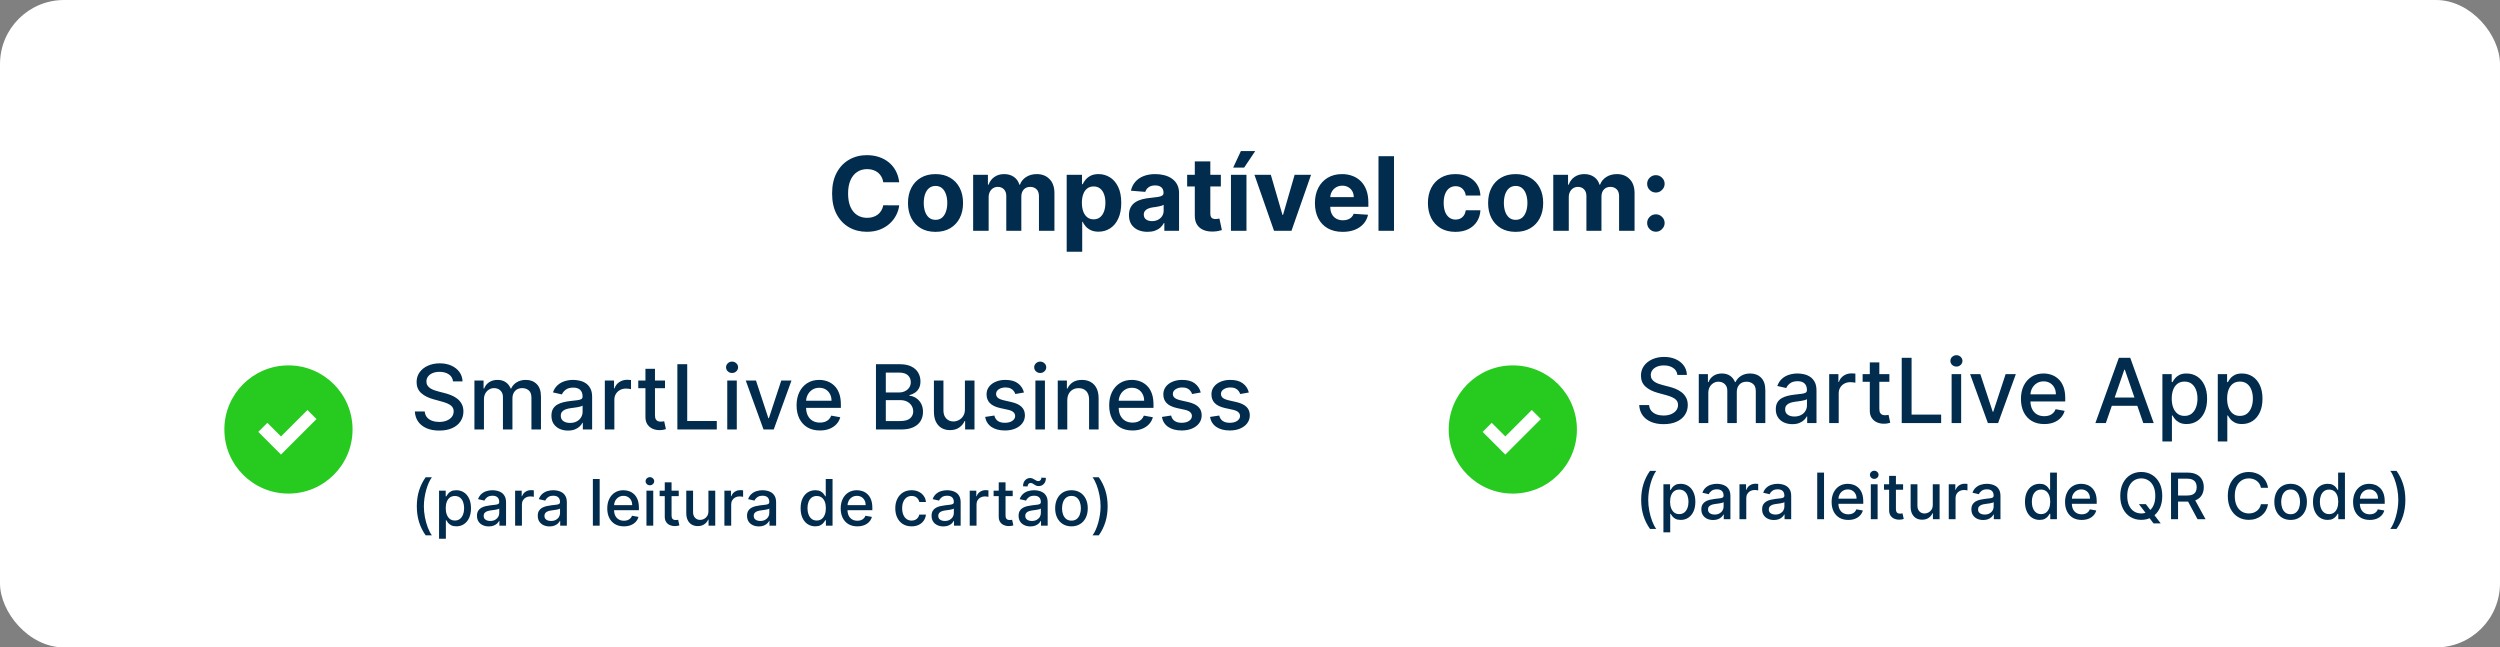 <svg width="390" height="101" viewBox="0 0 390 101" fill="none" xmlns="http://www.w3.org/2000/svg">
<rect x="0" y="0" width="390" height="101" fill="#808080" stroke="none"/>
<rect width="390" height="101" rx="10" fill="white"/>
<path d="M140.278 28.438H137.79C137.744 28.116 137.652 27.829 137.511 27.579C137.371 27.326 137.191 27.11 136.972 26.932C136.752 26.754 136.498 26.617 136.21 26.523C135.926 26.428 135.617 26.381 135.284 26.381C134.682 26.381 134.157 26.53 133.71 26.829C133.263 27.125 132.917 27.557 132.67 28.125C132.424 28.689 132.301 29.375 132.301 30.182C132.301 31.011 132.424 31.708 132.67 32.273C132.92 32.837 133.269 33.263 133.716 33.551C134.163 33.839 134.68 33.983 135.267 33.983C135.597 33.983 135.902 33.939 136.182 33.852C136.466 33.765 136.718 33.638 136.938 33.472C137.157 33.301 137.339 33.095 137.483 32.852C137.631 32.61 137.733 32.333 137.79 32.023L140.278 32.034C140.214 32.568 140.053 33.083 139.795 33.58C139.542 34.072 139.199 34.513 138.767 34.903C138.339 35.29 137.828 35.597 137.233 35.824C136.642 36.047 135.973 36.159 135.227 36.159C134.189 36.159 133.261 35.924 132.443 35.455C131.629 34.985 130.985 34.305 130.511 33.415C130.042 32.525 129.807 31.447 129.807 30.182C129.807 28.913 130.045 27.833 130.523 26.943C131 26.053 131.648 25.375 132.466 24.909C133.284 24.439 134.205 24.204 135.227 24.204C135.902 24.204 136.527 24.299 137.102 24.489C137.682 24.678 138.195 24.954 138.642 25.318C139.089 25.678 139.453 26.119 139.733 26.642C140.017 27.165 140.199 27.763 140.278 28.438ZM145.94 36.17C145.058 36.17 144.295 35.983 143.651 35.608C143.01 35.229 142.516 34.703 142.168 34.028C141.819 33.35 141.645 32.564 141.645 31.671C141.645 30.769 141.819 29.981 142.168 29.307C142.516 28.629 143.01 28.102 143.651 27.727C144.295 27.349 145.058 27.159 145.94 27.159C146.823 27.159 147.584 27.349 148.224 27.727C148.868 28.102 149.365 28.629 149.713 29.307C150.062 29.981 150.236 30.769 150.236 31.671C150.236 32.564 150.062 33.35 149.713 34.028C149.365 34.703 148.868 35.229 148.224 35.608C147.584 35.983 146.823 36.17 145.94 36.17ZM145.952 34.295C146.353 34.295 146.688 34.182 146.957 33.955C147.226 33.724 147.429 33.409 147.565 33.011C147.705 32.614 147.776 32.161 147.776 31.653C147.776 31.146 147.705 30.693 147.565 30.296C147.429 29.898 147.226 29.583 146.957 29.352C146.688 29.121 146.353 29.006 145.952 29.006C145.546 29.006 145.205 29.121 144.929 29.352C144.656 29.583 144.45 29.898 144.31 30.296C144.173 30.693 144.105 31.146 144.105 31.653C144.105 32.161 144.173 32.614 144.31 33.011C144.45 33.409 144.656 33.724 144.929 33.955C145.205 34.182 145.546 34.295 145.952 34.295ZM151.81 36V27.273H154.116V28.812H154.219C154.401 28.301 154.704 27.898 155.128 27.602C155.552 27.307 156.06 27.159 156.651 27.159C157.249 27.159 157.759 27.309 158.179 27.608C158.599 27.903 158.88 28.305 159.02 28.812H159.111C159.289 28.312 159.611 27.913 160.077 27.614C160.546 27.311 161.101 27.159 161.741 27.159C162.556 27.159 163.217 27.419 163.724 27.938C164.236 28.453 164.491 29.184 164.491 30.131V36H162.077V30.608C162.077 30.123 161.948 29.759 161.69 29.517C161.433 29.275 161.111 29.153 160.724 29.153C160.285 29.153 159.942 29.294 159.696 29.574C159.45 29.85 159.327 30.216 159.327 30.671V36H156.98V30.557C156.98 30.129 156.857 29.788 156.611 29.534C156.368 29.28 156.048 29.153 155.651 29.153C155.382 29.153 155.139 29.222 154.923 29.358C154.711 29.491 154.543 29.678 154.418 29.921C154.293 30.159 154.23 30.439 154.23 30.761V36H151.81ZM166.403 39.273V27.273H168.79V28.739H168.898C169.004 28.504 169.157 28.265 169.358 28.023C169.563 27.776 169.828 27.572 170.153 27.409C170.483 27.242 170.892 27.159 171.381 27.159C172.017 27.159 172.604 27.326 173.142 27.659C173.68 27.989 174.11 28.487 174.432 29.153C174.754 29.816 174.915 30.648 174.915 31.648C174.915 32.621 174.758 33.443 174.443 34.114C174.133 34.78 173.708 35.286 173.17 35.631C172.636 35.972 172.038 36.142 171.375 36.142C170.905 36.142 170.506 36.064 170.176 35.909C169.85 35.754 169.583 35.559 169.375 35.324C169.167 35.085 169.008 34.845 168.898 34.602H168.824V39.273H166.403ZM168.773 31.636C168.773 32.155 168.845 32.608 168.989 32.994C169.133 33.381 169.341 33.682 169.614 33.898C169.886 34.11 170.218 34.216 170.608 34.216C171.002 34.216 171.335 34.108 171.608 33.892C171.881 33.672 172.087 33.369 172.227 32.983C172.371 32.593 172.443 32.144 172.443 31.636C172.443 31.133 172.373 30.689 172.233 30.307C172.093 29.924 171.886 29.625 171.614 29.409C171.341 29.193 171.006 29.085 170.608 29.085C170.214 29.085 169.881 29.189 169.608 29.398C169.339 29.606 169.133 29.901 168.989 30.284C168.845 30.667 168.773 31.117 168.773 31.636ZM179.017 36.165C178.46 36.165 177.964 36.068 177.528 35.875C177.093 35.678 176.748 35.388 176.494 35.006C176.244 34.619 176.119 34.138 176.119 33.562C176.119 33.078 176.208 32.67 176.386 32.341C176.564 32.011 176.807 31.746 177.114 31.546C177.42 31.345 177.769 31.193 178.159 31.091C178.553 30.989 178.966 30.917 179.398 30.875C179.905 30.822 180.314 30.773 180.625 30.727C180.936 30.678 181.161 30.606 181.301 30.511C181.441 30.417 181.511 30.276 181.511 30.091V30.057C181.511 29.697 181.398 29.419 181.17 29.222C180.947 29.025 180.629 28.926 180.216 28.926C179.78 28.926 179.434 29.023 179.176 29.216C178.919 29.405 178.748 29.644 178.665 29.932L176.426 29.75C176.54 29.22 176.763 28.761 177.097 28.375C177.43 27.985 177.86 27.686 178.386 27.477C178.917 27.265 179.53 27.159 180.227 27.159C180.712 27.159 181.176 27.216 181.619 27.329C182.066 27.443 182.462 27.619 182.807 27.858C183.155 28.097 183.43 28.403 183.631 28.778C183.831 29.15 183.932 29.595 183.932 30.114V36H181.636V34.79H181.568C181.428 35.062 181.241 35.303 181.006 35.511C180.771 35.716 180.489 35.877 180.159 35.994C179.83 36.108 179.449 36.165 179.017 36.165ZM179.71 34.494C180.066 34.494 180.381 34.424 180.653 34.284C180.926 34.14 181.14 33.947 181.295 33.705C181.451 33.462 181.528 33.188 181.528 32.881V31.954C181.453 32.004 181.348 32.049 181.216 32.091C181.087 32.129 180.941 32.165 180.778 32.199C180.616 32.229 180.453 32.258 180.29 32.284C180.127 32.307 179.979 32.328 179.847 32.347C179.563 32.388 179.314 32.455 179.102 32.545C178.89 32.636 178.725 32.76 178.608 32.915C178.491 33.066 178.432 33.256 178.432 33.483C178.432 33.812 178.551 34.064 178.79 34.239C179.032 34.409 179.339 34.494 179.71 34.494ZM190.452 27.273V29.091H185.196V27.273H190.452ZM186.389 25.182H188.81V33.318C188.81 33.542 188.844 33.716 188.912 33.841C188.98 33.962 189.075 34.047 189.196 34.097C189.321 34.146 189.465 34.17 189.628 34.17C189.741 34.17 189.855 34.161 189.969 34.142C190.082 34.119 190.17 34.102 190.23 34.091L190.611 35.892C190.49 35.93 190.319 35.974 190.099 36.023C189.88 36.076 189.613 36.108 189.298 36.119C188.715 36.142 188.204 36.064 187.764 35.886C187.329 35.708 186.99 35.432 186.747 35.057C186.505 34.682 186.385 34.208 186.389 33.636V25.182ZM192.028 36V27.273H194.449V36H192.028ZM192.375 26.148L193.58 23.562H195.818L194.085 26.148H192.375ZM204.524 27.273L201.473 36H198.746L195.695 27.273H198.251L200.064 33.517H200.155L201.962 27.273H204.524ZM209.459 36.17C208.561 36.17 207.788 35.989 207.141 35.625C206.497 35.258 206 34.739 205.652 34.068C205.304 33.394 205.129 32.597 205.129 31.676C205.129 30.778 205.304 29.991 205.652 29.312C206 28.634 206.491 28.106 207.124 27.727C207.76 27.349 208.506 27.159 209.362 27.159C209.938 27.159 210.474 27.252 210.97 27.438C211.47 27.619 211.906 27.894 212.277 28.261C212.652 28.629 212.944 29.091 213.152 29.648C213.36 30.201 213.464 30.849 213.464 31.591V32.256H206.095V30.756H211.186C211.186 30.407 211.11 30.099 210.959 29.829C210.807 29.561 210.597 29.35 210.328 29.199C210.063 29.044 209.754 28.966 209.402 28.966C209.035 28.966 208.709 29.051 208.425 29.222C208.144 29.388 207.925 29.614 207.766 29.898C207.607 30.178 207.525 30.491 207.521 30.835V32.261C207.521 32.693 207.601 33.066 207.76 33.381C207.923 33.695 208.152 33.938 208.447 34.108C208.743 34.278 209.093 34.364 209.499 34.364C209.768 34.364 210.014 34.326 210.237 34.25C210.461 34.174 210.652 34.061 210.811 33.909C210.97 33.758 211.091 33.572 211.175 33.352L213.413 33.5C213.3 34.038 213.067 34.508 212.714 34.909C212.366 35.307 211.915 35.617 211.362 35.841C210.813 36.061 210.179 36.17 209.459 36.17ZM217.464 24.364V36H215.044V24.364H217.464ZM227.05 36.17C226.156 36.17 225.387 35.981 224.743 35.602C224.103 35.22 223.61 34.689 223.266 34.011C222.925 33.333 222.754 32.553 222.754 31.671C222.754 30.776 222.927 29.992 223.271 29.318C223.62 28.64 224.114 28.112 224.754 27.733C225.394 27.35 226.156 27.159 227.038 27.159C227.8 27.159 228.466 27.297 229.038 27.574C229.61 27.85 230.063 28.239 230.396 28.739C230.73 29.239 230.913 29.826 230.947 30.5H228.663C228.599 30.064 228.429 29.714 228.152 29.449C227.879 29.18 227.521 29.046 227.078 29.046C226.703 29.046 226.375 29.148 226.095 29.352C225.819 29.553 225.603 29.847 225.447 30.233C225.292 30.619 225.214 31.087 225.214 31.636C225.214 32.193 225.29 32.667 225.442 33.057C225.597 33.447 225.815 33.744 226.095 33.949C226.375 34.153 226.703 34.256 227.078 34.256C227.355 34.256 227.603 34.199 227.822 34.085C228.046 33.972 228.23 33.807 228.374 33.591C228.521 33.371 228.618 33.108 228.663 32.801H230.947C230.91 33.468 230.728 34.055 230.402 34.562C230.08 35.066 229.635 35.46 229.067 35.744C228.499 36.028 227.826 36.17 227.05 36.17ZM236.44 36.17C235.558 36.17 234.795 35.983 234.151 35.608C233.51 35.229 233.016 34.703 232.668 34.028C232.319 33.35 232.145 32.564 232.145 31.671C232.145 30.769 232.319 29.981 232.668 29.307C233.016 28.629 233.51 28.102 234.151 27.727C234.795 27.349 235.558 27.159 236.44 27.159C237.323 27.159 238.084 27.349 238.724 27.727C239.368 28.102 239.865 28.629 240.213 29.307C240.562 29.981 240.736 30.769 240.736 31.671C240.736 32.564 240.562 33.35 240.213 34.028C239.865 34.703 239.368 35.229 238.724 35.608C238.084 35.983 237.323 36.17 236.44 36.17ZM236.452 34.295C236.853 34.295 237.188 34.182 237.457 33.955C237.726 33.724 237.929 33.409 238.065 33.011C238.205 32.614 238.276 32.161 238.276 31.653C238.276 31.146 238.205 30.693 238.065 30.296C237.929 29.898 237.726 29.583 237.457 29.352C237.188 29.121 236.853 29.006 236.452 29.006C236.046 29.006 235.705 29.121 235.429 29.352C235.156 29.583 234.95 29.898 234.81 30.296C234.673 30.693 234.605 31.146 234.605 31.653C234.605 32.161 234.673 32.614 234.81 33.011C234.95 33.409 235.156 33.724 235.429 33.955C235.705 34.182 236.046 34.295 236.452 34.295ZM242.31 36V27.273H244.616V28.812H244.719C244.901 28.301 245.204 27.898 245.628 27.602C246.052 27.307 246.56 27.159 247.151 27.159C247.749 27.159 248.259 27.309 248.679 27.608C249.099 27.903 249.38 28.305 249.52 28.812H249.611C249.789 28.312 250.111 27.913 250.577 27.614C251.046 27.311 251.601 27.159 252.241 27.159C253.056 27.159 253.717 27.419 254.224 27.938C254.736 28.453 254.991 29.184 254.991 30.131V36H252.577V30.608C252.577 30.123 252.448 29.759 252.19 29.517C251.933 29.275 251.611 29.153 251.224 29.153C250.785 29.153 250.442 29.294 250.196 29.574C249.95 29.85 249.827 30.216 249.827 30.671V36H247.48V30.557C247.48 30.129 247.357 29.788 247.111 29.534C246.868 29.28 246.548 29.153 246.151 29.153C245.882 29.153 245.639 29.222 245.423 29.358C245.211 29.491 245.043 29.678 244.918 29.921C244.793 30.159 244.73 30.439 244.73 30.761V36H242.31ZM258.318 36.148C257.943 36.148 257.621 36.015 257.352 35.75C257.087 35.481 256.955 35.159 256.955 34.784C256.955 34.413 257.087 34.095 257.352 33.83C257.621 33.564 257.943 33.432 258.318 33.432C258.682 33.432 259 33.564 259.273 33.83C259.545 34.095 259.682 34.413 259.682 34.784C259.682 35.034 259.617 35.263 259.489 35.472C259.364 35.676 259.199 35.841 258.994 35.966C258.79 36.087 258.564 36.148 258.318 36.148ZM258.318 30.034C257.943 30.034 257.621 29.901 257.352 29.636C257.087 29.371 256.955 29.049 256.955 28.671C256.955 28.299 257.087 27.983 257.352 27.722C257.621 27.456 257.943 27.324 258.318 27.324C258.682 27.324 259 27.456 259.273 27.722C259.545 27.983 259.682 28.299 259.682 28.671C259.682 28.924 259.617 29.155 259.489 29.364C259.364 29.568 259.199 29.731 258.994 29.852C258.79 29.974 258.564 30.034 258.318 30.034Z" fill="#012C4D"/>
<circle cx="45" cy="67" r="10" fill="#27CB20"/>
<path d="M41 66.666L43.833 69.5L48.667 64.666" stroke="white" stroke-width="2"/>
<circle cx="236" cy="67" r="10" fill="#27CB20"/>
<path d="M232 66.666L234.833 69.5L239.667 64.666" stroke="white" stroke-width="2"/>
<path d="M70.672 59.493C70.619 59.022 70.4 58.658 70.016 58.399C69.631 58.137 69.147 58.006 68.564 58.006C68.146 58.006 67.785 58.073 67.48 58.205C67.175 58.334 66.938 58.514 66.769 58.742C66.603 58.968 66.521 59.224 66.521 59.513C66.521 59.755 66.577 59.964 66.69 60.139C66.806 60.315 66.956 60.462 67.142 60.582C67.331 60.698 67.533 60.795 67.749 60.875C67.964 60.951 68.171 61.014 68.37 61.064L69.364 61.322C69.689 61.402 70.022 61.51 70.364 61.646C70.705 61.782 71.022 61.961 71.313 62.182C71.605 62.405 71.84 62.68 72.019 63.008C72.201 63.336 72.293 63.729 72.293 64.186C72.293 64.763 72.144 65.275 71.845 65.722C71.55 66.17 71.121 66.523 70.558 66.781C69.997 67.04 69.32 67.169 68.524 67.169C67.762 67.169 67.102 67.048 66.546 66.806C65.989 66.564 65.553 66.221 65.238 65.777C64.923 65.329 64.749 64.799 64.716 64.186H66.257C66.287 64.554 66.406 64.861 66.615 65.106C66.827 65.348 67.097 65.528 67.425 65.648C67.757 65.764 68.12 65.822 68.514 65.822C68.948 65.822 69.335 65.754 69.673 65.618C70.014 65.479 70.282 65.287 70.478 65.041C70.674 64.793 70.771 64.503 70.771 64.171C70.771 63.87 70.685 63.623 70.513 63.43C70.344 63.238 70.113 63.079 69.822 62.953C69.533 62.827 69.207 62.716 68.842 62.62L67.639 62.292C66.824 62.07 66.178 61.743 65.7 61.312C65.226 60.882 64.989 60.312 64.989 59.602C64.989 59.016 65.148 58.504 65.467 58.066C65.785 57.629 66.216 57.289 66.759 57.047C67.303 56.802 67.916 56.679 68.599 56.679C69.288 56.679 69.896 56.8 70.423 57.042C70.954 57.284 71.371 57.617 71.676 58.041C71.981 58.462 72.14 58.946 72.153 59.493H70.672ZM74.009 67V59.364H75.436V60.606H75.53C75.689 60.186 75.95 59.858 76.311 59.622C76.672 59.383 77.105 59.264 77.609 59.264C78.119 59.264 78.546 59.383 78.891 59.622C79.239 59.861 79.496 60.189 79.662 60.606H79.741C79.924 60.199 80.214 59.874 80.611 59.632C81.009 59.387 81.483 59.264 82.033 59.264C82.726 59.264 83.291 59.481 83.728 59.916C84.169 60.35 84.39 61.004 84.39 61.879V67H82.903V62.019C82.903 61.501 82.762 61.127 82.481 60.895C82.199 60.663 81.862 60.547 81.471 60.547C80.987 60.547 80.611 60.696 80.343 60.994C80.074 61.289 79.94 61.669 79.94 62.133V67H78.459V61.924C78.459 61.51 78.329 61.177 78.071 60.925C77.812 60.673 77.476 60.547 77.062 60.547C76.78 60.547 76.52 60.621 76.281 60.771C76.046 60.916 75.855 61.12 75.709 61.382C75.567 61.644 75.496 61.947 75.496 62.292V67H74.009ZM88.604 67.169C88.121 67.169 87.683 67.079 87.292 66.901C86.901 66.718 86.591 66.455 86.362 66.11C86.137 65.765 86.024 65.343 86.024 64.842C86.024 64.412 86.107 64.057 86.273 63.778C86.438 63.5 86.662 63.28 86.944 63.117C87.226 62.955 87.54 62.832 87.888 62.749C88.237 62.666 88.591 62.603 88.952 62.56C89.41 62.507 89.781 62.464 90.066 62.431C90.351 62.395 90.558 62.337 90.688 62.257C90.817 62.178 90.881 62.048 90.881 61.869V61.834C90.881 61.4 90.759 61.064 90.513 60.825C90.272 60.587 89.91 60.467 89.43 60.467C88.929 60.467 88.535 60.578 88.246 60.8C87.961 61.019 87.764 61.263 87.655 61.531L86.258 61.213C86.424 60.749 86.665 60.374 86.984 60.09C87.305 59.801 87.675 59.592 88.092 59.463C88.51 59.331 88.949 59.264 89.41 59.264C89.715 59.264 90.038 59.301 90.379 59.374C90.724 59.443 91.046 59.572 91.344 59.761C91.645 59.95 91.892 60.22 92.085 60.572C92.277 60.92 92.373 61.372 92.373 61.929V67H90.921V65.956H90.862C90.765 66.148 90.621 66.337 90.429 66.523C90.237 66.708 89.99 66.862 89.688 66.985C89.387 67.108 89.025 67.169 88.604 67.169ZM88.928 65.976C89.338 65.976 89.69 65.895 89.981 65.732C90.276 65.57 90.5 65.358 90.653 65.096C90.808 64.831 90.886 64.547 90.886 64.246V63.261C90.833 63.314 90.731 63.364 90.578 63.41C90.429 63.454 90.258 63.492 90.066 63.525C89.874 63.555 89.687 63.583 89.504 63.609C89.322 63.633 89.169 63.653 89.047 63.669C88.758 63.706 88.495 63.767 88.256 63.853C88.021 63.939 87.832 64.063 87.69 64.226C87.55 64.385 87.481 64.597 87.481 64.862C87.481 65.23 87.617 65.508 87.888 65.697C88.16 65.883 88.507 65.976 88.928 65.976ZM94.353 67V59.364H95.79V60.577H95.869C96.008 60.166 96.254 59.843 96.605 59.607C96.96 59.369 97.361 59.249 97.808 59.249C97.901 59.249 98.01 59.253 98.136 59.259C98.265 59.266 98.367 59.274 98.439 59.284V60.706C98.38 60.689 98.274 60.671 98.121 60.651C97.969 60.628 97.816 60.617 97.664 60.617C97.313 60.617 96.999 60.691 96.724 60.84C96.453 60.986 96.237 61.19 96.078 61.452C95.919 61.71 95.839 62.005 95.839 62.337V67H94.353ZM103.742 59.364V60.557H99.57V59.364H103.742ZM100.689 57.534H102.176V64.758C102.176 65.046 102.219 65.263 102.305 65.409C102.391 65.552 102.502 65.649 102.638 65.702C102.777 65.752 102.928 65.777 103.09 65.777C103.21 65.777 103.314 65.769 103.404 65.752C103.493 65.736 103.563 65.722 103.612 65.712L103.881 66.94C103.795 66.974 103.672 67.007 103.513 67.04C103.354 67.076 103.155 67.096 102.916 67.099C102.525 67.106 102.161 67.037 101.823 66.891C101.485 66.745 101.211 66.519 101.002 66.215C100.794 65.91 100.689 65.527 100.689 65.066V57.534ZM105.669 67V56.818H107.206V65.678H111.819V67H105.669ZM113.452 67V59.364H114.939V67H113.452ZM114.203 58.185C113.945 58.185 113.723 58.099 113.537 57.927C113.355 57.751 113.263 57.542 113.263 57.3C113.263 57.055 113.355 56.846 113.537 56.674C113.723 56.498 113.945 56.41 114.203 56.41C114.462 56.41 114.682 56.498 114.864 56.674C115.05 56.846 115.143 57.055 115.143 57.3C115.143 57.542 115.05 57.751 114.864 57.927C114.682 58.099 114.462 58.185 114.203 58.185ZM123.471 59.364L120.702 67H119.111L116.337 59.364H117.933L119.867 65.24H119.947L121.876 59.364H123.471ZM127.9 67.154C127.147 67.154 126.5 66.993 125.956 66.672C125.416 66.347 124.998 65.891 124.703 65.305C124.411 64.715 124.266 64.024 124.266 63.231C124.266 62.449 124.411 61.76 124.703 61.163C124.998 60.567 125.409 60.101 125.936 59.766C126.466 59.432 127.086 59.264 127.795 59.264C128.226 59.264 128.644 59.336 129.048 59.478C129.453 59.62 129.816 59.844 130.137 60.149C130.459 60.454 130.712 60.85 130.898 61.337C131.083 61.821 131.176 62.41 131.176 63.102V63.629H125.106V62.516H129.719C129.719 62.124 129.64 61.778 129.481 61.477C129.322 61.172 129.098 60.931 128.81 60.756C128.525 60.58 128.19 60.492 127.805 60.492C127.388 60.492 127.023 60.595 126.712 60.8C126.403 61.003 126.165 61.268 125.996 61.596C125.83 61.921 125.747 62.274 125.747 62.655V63.525C125.747 64.035 125.837 64.469 126.016 64.827C126.198 65.185 126.451 65.459 126.776 65.648C127.101 65.833 127.481 65.926 127.915 65.926C128.196 65.926 128.453 65.886 128.685 65.807C128.917 65.724 129.118 65.601 129.287 65.439C129.456 65.276 129.585 65.076 129.675 64.837L131.082 65.091C130.969 65.505 130.767 65.868 130.475 66.18C130.187 66.488 129.824 66.728 129.386 66.901C128.952 67.07 128.457 67.154 127.9 67.154ZM136.65 67V56.818H140.379C141.101 56.818 141.699 56.938 142.173 57.176C142.647 57.411 143.002 57.731 143.237 58.136C143.473 58.537 143.59 58.989 143.59 59.493C143.59 59.917 143.512 60.275 143.357 60.567C143.201 60.855 142.992 61.087 142.73 61.263C142.472 61.435 142.187 61.561 141.875 61.641V61.74C142.213 61.757 142.543 61.866 142.864 62.068C143.189 62.267 143.458 62.55 143.67 62.918C143.882 63.286 143.988 63.734 143.988 64.261C143.988 64.781 143.865 65.248 143.62 65.663C143.378 66.074 143.004 66.4 142.496 66.642C141.989 66.881 141.341 67 140.553 67H136.65ZM138.186 65.683H140.403C141.139 65.683 141.666 65.54 141.984 65.255C142.303 64.97 142.462 64.614 142.462 64.186C142.462 63.865 142.38 63.57 142.218 63.301C142.056 63.033 141.824 62.819 141.522 62.66C141.224 62.501 140.869 62.421 140.458 62.421H138.186V65.683ZM138.186 61.223H140.244C140.589 61.223 140.899 61.157 141.174 61.024C141.452 60.892 141.673 60.706 141.835 60.467C142.001 60.225 142.084 59.94 142.084 59.612C142.084 59.191 141.936 58.838 141.641 58.553C141.346 58.268 140.894 58.126 140.284 58.126H138.186V61.223ZM150.528 63.833V59.364H152.02V67H150.558V65.678H150.478C150.303 66.085 150.021 66.425 149.633 66.697C149.249 66.965 148.77 67.099 148.196 67.099C147.706 67.099 147.272 66.992 146.894 66.776C146.519 66.558 146.224 66.234 146.009 65.807C145.797 65.379 145.691 64.851 145.691 64.221V59.364H147.177V64.042C147.177 64.562 147.321 64.977 147.61 65.285C147.898 65.593 148.273 65.747 148.733 65.747C149.012 65.747 149.288 65.678 149.564 65.538C149.842 65.399 150.072 65.189 150.255 64.907C150.44 64.625 150.531 64.267 150.528 63.833ZM159.739 61.228L158.392 61.467C158.336 61.294 158.246 61.13 158.123 60.974C158.004 60.819 157.842 60.691 157.636 60.592C157.431 60.492 157.174 60.443 156.866 60.443C156.445 60.443 156.093 60.537 155.812 60.726C155.53 60.911 155.389 61.152 155.389 61.447C155.389 61.702 155.483 61.907 155.672 62.063C155.861 62.219 156.166 62.347 156.587 62.446L157.8 62.724C158.503 62.887 159.027 63.137 159.371 63.475C159.716 63.813 159.888 64.252 159.888 64.793C159.888 65.25 159.756 65.658 159.491 66.016C159.229 66.37 158.863 66.649 158.392 66.851C157.925 67.053 157.383 67.154 156.766 67.154C155.911 67.154 155.213 66.972 154.673 66.607C154.133 66.239 153.801 65.717 153.679 65.041L155.116 64.822C155.205 65.197 155.389 65.48 155.667 65.673C155.946 65.862 156.309 65.956 156.756 65.956C157.243 65.956 157.633 65.855 157.925 65.653C158.216 65.447 158.362 65.197 158.362 64.902C158.362 64.663 158.273 64.463 158.094 64.3C157.918 64.138 157.648 64.015 157.283 63.932L155.991 63.649C155.278 63.487 154.751 63.228 154.41 62.874C154.072 62.519 153.903 62.07 153.903 61.526C153.903 61.075 154.028 60.681 154.28 60.343C154.532 60.005 154.88 59.742 155.324 59.553C155.769 59.36 156.277 59.264 156.851 59.264C157.676 59.264 158.326 59.443 158.8 59.801C159.273 60.156 159.587 60.631 159.739 61.228ZM161.523 67V59.364H163.009V67H161.523ZM162.273 58.185C162.015 58.185 161.793 58.099 161.607 57.927C161.425 57.751 161.334 57.542 161.334 57.3C161.334 57.055 161.425 56.846 161.607 56.674C161.793 56.498 162.015 56.41 162.273 56.41C162.532 56.41 162.752 56.498 162.935 56.674C163.12 56.846 163.213 57.055 163.213 57.3C163.213 57.542 163.12 57.751 162.935 57.927C162.752 58.099 162.532 58.185 162.273 58.185ZM166.496 62.466V67H165.009V59.364H166.436V60.606H166.53C166.706 60.202 166.981 59.877 167.356 59.632C167.733 59.387 168.209 59.264 168.782 59.264C169.303 59.264 169.759 59.374 170.15 59.592C170.541 59.808 170.844 60.129 171.059 60.557C171.275 60.984 171.383 61.513 171.383 62.143V67H169.896V62.322C169.896 61.768 169.752 61.336 169.464 61.024C169.175 60.709 168.779 60.552 168.275 60.552C167.931 60.552 167.624 60.626 167.356 60.776C167.09 60.925 166.88 61.144 166.724 61.432C166.572 61.717 166.496 62.062 166.496 62.466ZM176.667 67.154C175.915 67.154 175.267 66.993 174.724 66.672C174.183 66.347 173.766 65.891 173.471 65.305C173.179 64.715 173.033 64.024 173.033 63.231C173.033 62.449 173.179 61.76 173.471 61.163C173.766 60.567 174.177 60.101 174.704 59.766C175.234 59.432 175.854 59.264 176.563 59.264C176.994 59.264 177.412 59.336 177.816 59.478C178.22 59.62 178.583 59.844 178.905 60.149C179.226 60.454 179.48 60.85 179.665 61.337C179.851 61.821 179.944 62.41 179.944 63.102V63.629H173.873V62.516H178.487C178.487 62.124 178.407 61.778 178.248 61.477C178.089 61.172 177.866 60.931 177.577 60.756C177.292 60.58 176.957 60.492 176.573 60.492C176.155 60.492 175.791 60.595 175.479 60.8C175.171 61.003 174.932 61.268 174.763 61.596C174.598 61.921 174.515 62.274 174.515 62.655V63.525C174.515 64.035 174.604 64.469 174.783 64.827C174.965 65.185 175.219 65.459 175.544 65.648C175.869 65.833 176.248 65.926 176.682 65.926C176.964 65.926 177.221 65.886 177.453 65.807C177.685 65.724 177.885 65.601 178.055 65.439C178.224 65.276 178.353 65.076 178.442 64.837L179.849 65.091C179.737 65.505 179.534 65.868 179.243 66.18C178.954 66.488 178.591 66.728 178.154 66.901C177.72 67.07 177.224 67.154 176.667 67.154ZM187.315 61.228L185.968 61.467C185.912 61.294 185.822 61.13 185.7 60.974C185.58 60.819 185.418 60.691 185.212 60.592C185.007 60.492 184.75 60.443 184.442 60.443C184.021 60.443 183.67 60.537 183.388 60.726C183.106 60.911 182.965 61.152 182.965 61.447C182.965 61.702 183.06 61.907 183.249 62.063C183.438 62.219 183.742 62.347 184.163 62.446L185.376 62.724C186.079 62.887 186.603 63.137 186.947 63.475C187.292 63.813 187.464 64.252 187.464 64.793C187.464 65.25 187.332 65.658 187.067 66.016C186.805 66.37 186.439 66.649 185.968 66.851C185.501 67.053 184.959 67.154 184.342 67.154C183.487 67.154 182.79 66.972 182.249 66.607C181.709 66.239 181.378 65.717 181.255 65.041L182.692 64.822C182.781 65.197 182.965 65.48 183.244 65.673C183.522 65.862 183.885 65.956 184.332 65.956C184.82 65.956 185.209 65.855 185.501 65.653C185.792 65.447 185.938 65.197 185.938 64.902C185.938 64.663 185.849 64.463 185.67 64.3C185.494 64.138 185.224 64.015 184.859 63.932L183.567 63.649C182.854 63.487 182.327 63.228 181.986 62.874C181.648 62.519 181.479 62.07 181.479 61.526C181.479 61.075 181.605 60.681 181.857 60.343C182.108 60.005 182.456 59.742 182.901 59.553C183.345 59.36 183.853 59.264 184.427 59.264C185.252 59.264 185.902 59.443 186.376 59.801C186.85 60.156 187.163 60.631 187.315 61.228ZM194.821 61.228L193.474 61.467C193.418 61.294 193.328 61.13 193.205 60.974C193.086 60.819 192.924 60.691 192.718 60.592C192.513 60.492 192.256 60.443 191.948 60.443C191.527 60.443 191.175 60.537 190.894 60.726C190.612 60.911 190.471 61.152 190.471 61.447C190.471 61.702 190.566 61.907 190.754 62.063C190.943 62.219 191.248 62.347 191.669 62.446L192.882 62.724C193.585 62.887 194.109 63.137 194.453 63.475C194.798 63.813 194.97 64.252 194.97 64.793C194.97 65.25 194.838 65.658 194.573 66.016C194.311 66.37 193.945 66.649 193.474 66.851C193.007 67.053 192.465 67.154 191.848 67.154C190.993 67.154 190.295 66.972 189.755 66.607C189.215 66.239 188.883 65.717 188.761 65.041L190.198 64.822C190.287 65.197 190.471 65.48 190.749 65.673C191.028 65.862 191.391 65.956 191.838 65.956C192.325 65.956 192.715 65.855 193.007 65.653C193.298 65.447 193.444 65.197 193.444 64.902C193.444 64.663 193.355 64.463 193.176 64.3C193 64.138 192.73 64.015 192.365 63.932L191.073 63.649C190.36 63.487 189.833 63.228 189.492 62.874C189.154 62.519 188.985 62.07 188.985 61.526C188.985 61.075 189.11 60.681 189.362 60.343C189.614 60.005 189.962 59.742 190.406 59.553C190.851 59.36 191.359 59.264 191.933 59.264C192.758 59.264 193.408 59.443 193.882 59.801C194.356 60.156 194.669 60.631 194.821 61.228ZM65.023 78.981C65.023 78.091 65.14 77.272 65.374 76.524C65.609 75.776 65.951 75.086 66.401 74.454H67.374C67.198 74.688 67.035 74.976 66.883 75.317C66.732 75.658 66.599 76.032 66.486 76.439C66.372 76.844 66.283 77.264 66.219 77.7C66.156 78.133 66.124 78.56 66.124 78.981C66.124 79.545 66.179 80.115 66.29 80.693C66.402 81.271 66.552 81.807 66.742 82.302C66.931 82.797 67.142 83.2 67.374 83.513H66.401C65.951 82.881 65.609 82.191 65.374 81.442C65.14 80.694 65.023 79.874 65.023 78.981ZM68.493 84.046V76.546H69.53V77.43H69.619C69.68 77.316 69.769 77.185 69.885 77.035C70.001 76.886 70.162 76.756 70.368 76.645C70.574 76.531 70.846 76.474 71.185 76.474C71.625 76.474 72.018 76.586 72.364 76.808C72.71 77.031 72.981 77.352 73.177 77.771C73.376 78.19 73.475 78.694 73.475 79.283C73.475 79.873 73.377 80.378 73.181 80.8C72.984 81.219 72.714 81.542 72.371 81.769C72.028 81.994 71.636 82.106 71.195 82.106C70.864 82.106 70.593 82.051 70.382 81.94C70.174 81.828 70.011 81.698 69.892 81.549C69.774 81.4 69.683 81.267 69.619 81.151H69.555V84.046H68.493ZM69.534 79.273C69.534 79.656 69.589 79.992 69.701 80.281C69.812 80.57 69.973 80.796 70.183 80.96C70.394 81.121 70.652 81.201 70.958 81.201C71.275 81.201 71.54 81.117 71.753 80.949C71.966 80.778 72.127 80.548 72.236 80.256C72.347 79.965 72.403 79.637 72.403 79.273C72.403 78.913 72.348 78.59 72.24 78.303C72.133 78.017 71.972 77.791 71.757 77.625C71.543 77.459 71.277 77.376 70.958 77.376C70.65 77.376 70.389 77.456 70.176 77.614C69.966 77.773 69.806 77.994 69.697 78.278C69.588 78.562 69.534 78.894 69.534 79.273ZM76.252 82.121C75.907 82.121 75.594 82.057 75.315 81.929C75.035 81.799 74.814 81.611 74.651 81.364C74.49 81.118 74.409 80.816 74.409 80.459C74.409 80.151 74.469 79.898 74.587 79.699C74.705 79.5 74.865 79.343 75.066 79.227C75.267 79.111 75.492 79.023 75.741 78.964C75.99 78.905 76.243 78.86 76.501 78.829C76.828 78.791 77.093 78.76 77.296 78.737C77.5 78.71 77.648 78.669 77.74 78.612C77.833 78.555 77.879 78.463 77.879 78.335V78.31C77.879 78 77.791 77.76 77.616 77.59C77.443 77.419 77.185 77.334 76.842 77.334C76.484 77.334 76.203 77.413 75.997 77.572C75.793 77.728 75.652 77.902 75.574 78.094L74.576 77.867C74.695 77.535 74.867 77.267 75.095 77.064C75.324 76.858 75.588 76.709 75.886 76.617C76.185 76.522 76.499 76.474 76.828 76.474C77.045 76.474 77.276 76.501 77.52 76.553C77.766 76.602 77.996 76.695 78.209 76.829C78.424 76.965 78.601 77.157 78.738 77.408C78.875 77.657 78.944 77.98 78.944 78.378V82H77.907V81.254H77.865C77.796 81.392 77.693 81.526 77.556 81.659C77.418 81.792 77.242 81.902 77.026 81.989C76.811 82.077 76.553 82.121 76.252 82.121ZM76.483 81.269C76.777 81.269 77.028 81.21 77.236 81.094C77.447 80.978 77.606 80.827 77.715 80.64C77.827 80.451 77.882 80.248 77.882 80.033V79.329C77.844 79.367 77.771 79.403 77.662 79.436C77.556 79.467 77.434 79.494 77.296 79.518C77.159 79.539 77.025 79.559 76.895 79.578C76.765 79.595 76.656 79.609 76.568 79.621C76.362 79.647 76.174 79.691 76.004 79.752C75.836 79.814 75.701 79.903 75.599 80.019C75.499 80.132 75.45 80.284 75.45 80.473C75.45 80.736 75.547 80.935 75.741 81.07C75.935 81.202 76.183 81.269 76.483 81.269ZM80.358 82V76.546H81.385V77.412H81.441C81.541 77.118 81.716 76.888 81.967 76.719C82.22 76.549 82.507 76.464 82.826 76.464C82.893 76.464 82.971 76.466 83.061 76.471C83.153 76.476 83.225 76.481 83.277 76.489V77.504C83.235 77.492 83.159 77.479 83.05 77.465C82.941 77.449 82.832 77.44 82.723 77.44C82.472 77.44 82.249 77.494 82.052 77.6C81.858 77.704 81.704 77.85 81.591 78.037C81.477 78.222 81.42 78.432 81.42 78.669V82H80.358ZM85.735 82.121C85.389 82.121 85.077 82.057 84.797 81.929C84.518 81.799 84.296 81.611 84.133 81.364C83.972 81.118 83.892 80.816 83.892 80.459C83.892 80.151 83.951 79.898 84.069 79.699C84.188 79.5 84.347 79.343 84.549 79.227C84.75 79.111 84.975 79.023 85.223 78.964C85.472 78.905 85.725 78.86 85.983 78.829C86.31 78.791 86.575 78.76 86.779 78.737C86.982 78.71 87.13 78.669 87.223 78.612C87.315 78.555 87.361 78.463 87.361 78.335V78.31C87.361 78 87.274 77.76 87.098 77.59C86.925 77.419 86.668 77.334 86.324 77.334C85.967 77.334 85.685 77.413 85.479 77.572C85.275 77.728 85.135 77.902 85.056 78.094L84.059 77.867C84.177 77.535 84.35 77.267 84.577 77.064C84.807 76.858 85.071 76.709 85.369 76.617C85.667 76.522 85.981 76.474 86.31 76.474C86.528 76.474 86.759 76.501 87.002 76.553C87.249 76.602 87.478 76.695 87.691 76.829C87.907 76.965 88.083 77.157 88.221 77.408C88.358 77.657 88.427 77.98 88.427 78.378V82H87.39V81.254H87.347C87.278 81.392 87.175 81.526 87.038 81.659C86.901 81.792 86.724 81.902 86.509 81.989C86.293 82.077 86.035 82.121 85.735 82.121ZM85.966 81.269C86.259 81.269 86.51 81.21 86.718 81.094C86.929 80.978 87.089 80.827 87.198 80.64C87.309 80.451 87.365 80.248 87.365 80.033V79.329C87.327 79.367 87.253 79.403 87.144 79.436C87.038 79.467 86.916 79.494 86.779 79.518C86.641 79.539 86.508 79.559 86.377 79.578C86.247 79.595 86.138 79.609 86.051 79.621C85.845 79.647 85.657 79.691 85.486 79.752C85.318 79.814 85.183 79.903 85.081 80.019C84.982 80.132 84.932 80.284 84.932 80.473C84.932 80.736 85.029 80.935 85.223 81.07C85.418 81.202 85.665 81.269 85.966 81.269ZM93.549 74.727V82H92.487V74.727H93.549ZM97.328 82.11C96.791 82.11 96.328 81.995 95.94 81.766C95.554 81.534 95.256 81.208 95.045 80.789C94.837 80.368 94.732 79.874 94.732 79.308C94.732 78.749 94.837 78.257 95.045 77.831C95.256 77.405 95.549 77.072 95.926 76.833C96.304 76.594 96.747 76.474 97.254 76.474C97.561 76.474 97.86 76.525 98.149 76.627C98.437 76.729 98.697 76.889 98.926 77.106C99.156 77.324 99.337 77.607 99.47 77.955C99.602 78.301 99.668 78.721 99.668 79.216V79.592H95.333V78.797H98.628C98.628 78.517 98.571 78.27 98.458 78.055C98.344 77.837 98.184 77.665 97.978 77.54C97.775 77.414 97.535 77.352 97.261 77.352C96.963 77.352 96.702 77.425 96.48 77.572C96.259 77.716 96.089 77.906 95.968 78.14C95.85 78.372 95.791 78.624 95.791 78.896V79.518C95.791 79.882 95.855 80.192 95.982 80.448C96.113 80.704 96.294 80.899 96.526 81.034C96.758 81.167 97.029 81.233 97.339 81.233C97.54 81.233 97.724 81.204 97.889 81.148C98.055 81.088 98.198 81.001 98.319 80.885C98.44 80.769 98.532 80.626 98.596 80.455L99.601 80.636C99.52 80.932 99.376 81.192 99.168 81.414C98.962 81.634 98.703 81.806 98.39 81.929C98.08 82.05 97.726 82.11 97.328 82.11ZM100.847 82V76.546H101.908V82H100.847ZM101.383 75.704C101.198 75.704 101.04 75.642 100.907 75.519C100.777 75.394 100.712 75.245 100.712 75.072C100.712 74.897 100.777 74.747 100.907 74.624C101.04 74.499 101.198 74.436 101.383 74.436C101.567 74.436 101.725 74.499 101.855 74.624C101.988 74.747 102.054 74.897 102.054 75.072C102.054 75.245 101.988 75.394 101.855 75.519C101.725 75.642 101.567 75.704 101.383 75.704ZM105.883 76.546V77.398H102.904V76.546H105.883ZM103.703 75.239H104.764V80.398C104.764 80.604 104.795 80.76 104.857 80.864C104.918 80.965 104.998 81.035 105.095 81.073C105.194 81.109 105.302 81.126 105.418 81.126C105.503 81.126 105.578 81.121 105.642 81.109C105.705 81.097 105.755 81.087 105.791 81.08L105.982 81.957C105.921 81.981 105.833 82.005 105.72 82.028C105.606 82.055 105.464 82.069 105.294 82.071C105.014 82.076 104.754 82.026 104.512 81.922C104.271 81.818 104.075 81.657 103.926 81.439C103.777 81.221 103.703 80.948 103.703 80.619V75.239ZM110.513 79.738V76.546H111.578V82H110.534V81.055H110.477C110.352 81.347 110.151 81.589 109.874 81.783C109.599 81.975 109.257 82.071 108.847 82.071C108.497 82.071 108.187 81.994 107.917 81.84C107.649 81.684 107.439 81.453 107.285 81.148C107.133 80.842 107.058 80.465 107.058 80.015V76.546H108.119V79.887C108.119 80.259 108.222 80.555 108.428 80.775C108.634 80.995 108.902 81.105 109.231 81.105C109.43 81.105 109.627 81.055 109.824 80.956C110.023 80.856 110.187 80.706 110.317 80.505C110.45 80.304 110.515 80.048 110.513 79.738ZM113.005 82V76.546H114.031V77.412H114.088C114.187 77.118 114.363 76.888 114.613 76.719C114.867 76.549 115.153 76.464 115.473 76.464C115.539 76.464 115.617 76.466 115.707 76.471C115.8 76.476 115.872 76.481 115.924 76.489V77.504C115.881 77.492 115.805 77.479 115.697 77.465C115.588 77.449 115.479 77.44 115.37 77.44C115.119 77.44 114.895 77.494 114.699 77.6C114.505 77.704 114.351 77.85 114.237 78.037C114.123 78.222 114.067 78.432 114.067 78.669V82H113.005ZM118.381 82.121C118.036 82.121 117.723 82.057 117.444 81.929C117.164 81.799 116.943 81.611 116.78 81.364C116.619 81.118 116.538 80.816 116.538 80.459C116.538 80.151 116.597 79.898 116.716 79.699C116.834 79.5 116.994 79.343 117.195 79.227C117.396 79.111 117.621 79.023 117.87 78.964C118.118 78.905 118.372 78.86 118.63 78.829C118.956 78.791 119.222 78.76 119.425 78.737C119.629 78.71 119.777 78.669 119.869 78.612C119.961 78.555 120.008 78.463 120.008 78.335V78.31C120.008 78 119.92 77.76 119.745 77.59C119.572 77.419 119.314 77.334 118.971 77.334C118.613 77.334 118.331 77.413 118.126 77.572C117.922 77.728 117.781 77.902 117.703 78.094L116.705 77.867C116.823 77.535 116.996 77.267 117.224 77.064C117.453 76.858 117.717 76.709 118.015 76.617C118.314 76.522 118.627 76.474 118.956 76.474C119.174 76.474 119.405 76.501 119.649 76.553C119.895 76.602 120.125 76.695 120.338 76.829C120.553 76.965 120.73 77.157 120.867 77.408C121.004 77.657 121.073 77.98 121.073 78.378V82H120.036V81.254H119.993C119.925 81.392 119.822 81.526 119.684 81.659C119.547 81.792 119.371 81.902 119.155 81.989C118.94 82.077 118.682 82.121 118.381 82.121ZM118.612 81.269C118.906 81.269 119.157 81.21 119.365 81.094C119.576 80.978 119.735 80.827 119.844 80.64C119.956 80.451 120.011 80.248 120.011 80.033V79.329C119.973 79.367 119.9 79.403 119.791 79.436C119.684 79.467 119.563 79.494 119.425 79.518C119.288 79.539 119.154 79.559 119.024 79.578C118.894 79.595 118.785 79.609 118.697 79.621C118.491 79.647 118.303 79.691 118.133 79.752C117.965 79.814 117.83 79.903 117.728 80.019C117.628 80.132 117.579 80.284 117.579 80.473C117.579 80.736 117.676 80.935 117.87 81.07C118.064 81.202 118.311 81.269 118.612 81.269ZM127.176 82.106C126.735 82.106 126.342 81.994 125.997 81.769C125.653 81.542 125.383 81.219 125.187 80.8C124.993 80.378 124.896 79.873 124.896 79.283C124.896 78.694 124.994 78.19 125.191 77.771C125.389 77.352 125.662 77.031 126.007 76.808C126.353 76.586 126.745 76.474 127.183 76.474C127.521 76.474 127.794 76.531 127.999 76.645C128.208 76.756 128.369 76.886 128.482 77.035C128.598 77.185 128.688 77.316 128.752 77.43H128.816V74.727H129.878V82H128.841V81.151H128.752C128.688 81.267 128.596 81.4 128.475 81.549C128.357 81.698 128.194 81.828 127.985 81.94C127.777 82.051 127.507 82.106 127.176 82.106ZM127.41 81.201C127.715 81.201 127.973 81.121 128.184 80.96C128.397 80.796 128.558 80.57 128.667 80.281C128.778 79.992 128.834 79.656 128.834 79.273C128.834 78.894 128.78 78.562 128.671 78.278C128.562 77.994 128.402 77.773 128.191 77.614C127.981 77.456 127.72 77.376 127.41 77.376C127.09 77.376 126.824 77.459 126.611 77.625C126.398 77.791 126.237 78.017 126.128 78.303C126.021 78.59 125.968 78.913 125.968 79.273C125.968 79.637 126.023 79.965 126.132 80.256C126.24 80.548 126.401 80.778 126.615 80.949C126.83 81.117 127.095 81.201 127.41 81.201ZM133.744 82.11C133.207 82.11 132.744 81.995 132.356 81.766C131.97 81.534 131.672 81.208 131.461 80.789C131.253 80.368 131.148 79.874 131.148 79.308C131.148 78.749 131.253 78.257 131.461 77.831C131.672 77.405 131.965 77.072 132.342 76.833C132.72 76.594 133.163 76.474 133.67 76.474C133.978 76.474 134.276 76.525 134.565 76.627C134.853 76.729 135.113 76.889 135.342 77.106C135.572 77.324 135.753 77.607 135.886 77.955C136.018 78.301 136.085 78.721 136.085 79.216V79.592H131.749V78.797H135.044C135.044 78.517 134.987 78.27 134.874 78.055C134.76 77.837 134.6 77.665 134.394 77.54C134.191 77.414 133.951 77.352 133.677 77.352C133.379 77.352 133.118 77.425 132.896 77.572C132.675 77.716 132.505 77.906 132.384 78.14C132.266 78.372 132.207 78.624 132.207 78.896V79.518C132.207 79.882 132.271 80.192 132.398 80.448C132.529 80.704 132.71 80.899 132.942 81.034C133.174 81.167 133.445 81.233 133.755 81.233C133.956 81.233 134.14 81.204 134.305 81.148C134.471 81.088 134.614 81.001 134.735 80.885C134.856 80.769 134.948 80.626 135.012 80.455L136.017 80.636C135.937 80.932 135.792 81.192 135.584 81.414C135.378 81.634 135.119 81.806 134.806 81.929C134.496 82.05 134.142 82.11 133.744 82.11ZM142.207 82.11C141.679 82.11 141.224 81.99 140.843 81.751C140.464 81.51 140.173 81.177 139.969 80.754C139.766 80.33 139.664 79.844 139.664 79.298C139.664 78.744 139.768 78.255 139.977 77.831C140.185 77.405 140.478 77.072 140.857 76.833C141.236 76.594 141.682 76.474 142.196 76.474C142.61 76.474 142.98 76.551 143.304 76.705C143.628 76.857 143.89 77.07 144.089 77.344C144.29 77.619 144.41 77.94 144.447 78.307H143.414C143.357 78.051 143.227 77.831 143.023 77.646C142.822 77.462 142.552 77.369 142.214 77.369C141.918 77.369 141.659 77.447 141.436 77.604C141.216 77.758 141.044 77.978 140.921 78.264C140.798 78.548 140.737 78.885 140.737 79.273C140.737 79.671 140.797 80.014 140.918 80.303C141.038 80.591 141.209 80.815 141.429 80.974C141.652 81.132 141.913 81.212 142.214 81.212C142.415 81.212 142.597 81.175 142.761 81.102C142.926 81.026 143.065 80.918 143.176 80.778C143.29 80.639 143.369 80.471 143.414 80.274H144.447C144.41 80.627 144.295 80.942 144.103 81.219C143.911 81.496 143.654 81.713 143.332 81.872C143.013 82.031 142.638 82.11 142.207 82.11ZM147.17 82.121C146.825 82.121 146.512 82.057 146.233 81.929C145.953 81.799 145.732 81.611 145.569 81.364C145.408 81.118 145.327 80.816 145.327 80.459C145.327 80.151 145.386 79.898 145.505 79.699C145.623 79.5 145.783 79.343 145.984 79.227C146.185 79.111 146.41 79.023 146.659 78.964C146.907 78.905 147.161 78.86 147.419 78.829C147.746 78.791 148.011 78.76 148.214 78.737C148.418 78.71 148.566 78.669 148.658 78.612C148.751 78.555 148.797 78.463 148.797 78.335V78.31C148.797 78 148.709 77.76 148.534 77.59C148.361 77.419 148.103 77.334 147.76 77.334C147.402 77.334 147.121 77.413 146.915 77.572C146.711 77.728 146.57 77.902 146.492 78.094L145.494 77.867C145.613 77.535 145.785 77.267 146.013 77.064C146.242 76.858 146.506 76.709 146.805 76.617C147.103 76.522 147.416 76.474 147.746 76.474C147.963 76.474 148.194 76.501 148.438 76.553C148.684 76.602 148.914 76.695 149.127 76.829C149.342 76.965 149.519 77.157 149.656 77.408C149.793 77.657 149.862 77.98 149.862 78.378V82H148.825V81.254H148.782C148.714 81.392 148.611 81.526 148.474 81.659C148.336 81.792 148.16 81.902 147.944 81.989C147.729 82.077 147.471 82.121 147.17 82.121ZM147.401 81.269C147.695 81.269 147.946 81.21 148.154 81.094C148.365 80.978 148.524 80.827 148.633 80.64C148.745 80.451 148.8 80.248 148.8 80.033V79.329C148.762 79.367 148.689 79.403 148.58 79.436C148.474 79.467 148.352 79.494 148.214 79.518C148.077 79.539 147.943 79.559 147.813 79.578C147.683 79.595 147.574 79.609 147.486 79.621C147.28 79.647 147.092 79.691 146.922 79.752C146.754 79.814 146.619 79.903 146.517 80.019C146.417 80.132 146.368 80.284 146.368 80.473C146.368 80.736 146.465 80.935 146.659 81.07C146.853 81.202 147.1 81.269 147.401 81.269ZM151.276 82V76.546H152.303V77.412H152.359C152.459 77.118 152.634 76.888 152.885 76.719C153.138 76.549 153.425 76.464 153.744 76.464C153.811 76.464 153.889 76.466 153.979 76.471C154.071 76.476 154.143 76.481 154.195 76.489V77.504C154.153 77.492 154.077 77.479 153.968 77.465C153.859 77.449 153.75 77.44 153.641 77.44C153.39 77.44 153.167 77.494 152.97 77.6C152.776 77.704 152.622 77.85 152.509 78.037C152.395 78.222 152.338 78.432 152.338 78.669V82H151.276ZM157.983 76.546V77.398H155.003V76.546H157.983ZM155.802 75.239H156.864V80.398C156.864 80.604 156.895 80.76 156.956 80.864C157.018 80.965 157.097 81.035 157.194 81.073C157.294 81.109 157.401 81.126 157.517 81.126C157.603 81.126 157.677 81.121 157.741 81.109C157.805 81.097 157.855 81.087 157.89 81.08L158.082 81.957C158.02 81.981 157.933 82.005 157.819 82.028C157.706 82.055 157.564 82.069 157.393 82.071C157.114 82.076 156.853 82.026 156.612 81.922C156.37 81.818 156.175 81.657 156.026 81.439C155.877 81.221 155.802 80.948 155.802 80.619V75.239ZM160.744 82.121C160.399 82.121 160.086 82.057 159.807 81.929C159.528 81.799 159.306 81.611 159.143 81.364C158.982 81.118 158.901 80.816 158.901 80.459C158.901 80.151 158.961 79.898 159.079 79.699C159.197 79.5 159.357 79.343 159.558 79.227C159.76 79.111 159.985 79.023 160.233 78.964C160.482 78.905 160.735 78.86 160.993 78.829C161.32 78.791 161.585 78.76 161.789 78.737C161.992 78.71 162.14 78.669 162.232 78.612C162.325 78.555 162.371 78.463 162.371 78.335V78.31C162.371 78 162.283 77.76 162.108 77.59C161.935 77.419 161.677 77.334 161.334 77.334C160.977 77.334 160.695 77.413 160.489 77.572C160.285 77.728 160.144 77.902 160.066 78.094L159.068 77.867C159.187 77.535 159.36 77.267 159.587 77.064C159.816 76.858 160.08 76.709 160.379 76.617C160.677 76.522 160.991 76.474 161.32 76.474C161.538 76.474 161.768 76.501 162.012 76.553C162.258 76.602 162.488 76.695 162.701 76.829C162.917 76.965 163.093 77.157 163.23 77.408C163.368 77.657 163.436 77.98 163.436 78.378V82H162.399V81.254H162.357C162.288 81.392 162.185 81.526 162.048 81.659C161.91 81.792 161.734 81.902 161.519 81.989C161.303 82.077 161.045 82.121 160.744 82.121ZM160.975 81.269C161.269 81.269 161.52 81.21 161.728 81.094C161.939 80.978 162.099 80.827 162.208 80.64C162.319 80.451 162.374 80.248 162.374 80.033V79.329C162.337 79.367 162.263 79.403 162.154 79.436C162.048 79.467 161.926 79.494 161.789 79.518C161.651 79.539 161.517 79.559 161.387 79.578C161.257 79.595 161.148 79.609 161.061 79.621C160.855 79.647 160.666 79.691 160.496 79.752C160.328 79.814 160.193 79.903 160.091 80.019C159.992 80.132 159.942 80.284 159.942 80.473C159.942 80.736 160.039 80.935 160.233 81.07C160.427 81.202 160.675 81.269 160.975 81.269ZM160.308 75.885L159.594 75.864C159.594 75.471 159.699 75.157 159.91 74.923C160.123 74.688 160.386 74.571 160.698 74.571C160.843 74.571 160.969 74.596 161.078 74.646C161.187 74.693 161.289 74.749 161.384 74.812C161.481 74.874 161.577 74.93 161.671 74.979C161.768 75.027 161.876 75.05 161.994 75.05C162.132 75.05 162.243 74.998 162.328 74.894C162.416 74.79 162.46 74.661 162.46 74.507L163.159 74.553C163.159 74.949 163.053 75.26 162.84 75.487C162.627 75.712 162.365 75.826 162.055 75.828C161.887 75.828 161.747 75.805 161.636 75.757C161.527 75.707 161.43 75.652 161.345 75.59C161.259 75.526 161.172 75.469 161.082 75.42C160.992 75.37 160.884 75.345 160.759 75.345C160.626 75.345 160.517 75.397 160.432 75.501C160.349 75.603 160.308 75.731 160.308 75.885ZM167.148 82.11C166.637 82.11 166.19 81.993 165.809 81.758C165.428 81.524 165.132 81.196 164.922 80.775C164.711 80.353 164.605 79.861 164.605 79.298C164.605 78.732 164.711 78.237 164.922 77.813C165.132 77.389 165.428 77.06 165.809 76.826C166.19 76.592 166.637 76.474 167.148 76.474C167.659 76.474 168.106 76.592 168.487 76.826C168.868 77.06 169.164 77.389 169.375 77.813C169.585 78.237 169.691 78.732 169.691 79.298C169.691 79.861 169.585 80.353 169.375 80.775C169.164 81.196 168.868 81.524 168.487 81.758C168.106 81.993 167.659 82.11 167.148 82.11ZM167.152 81.219C167.483 81.219 167.758 81.131 167.975 80.956C168.193 80.781 168.354 80.548 168.458 80.256C168.565 79.965 168.618 79.644 168.618 79.294C168.618 78.946 168.565 78.626 168.458 78.335C168.354 78.042 168.193 77.806 167.975 77.629C167.758 77.451 167.483 77.362 167.152 77.362C166.818 77.362 166.541 77.451 166.321 77.629C166.103 77.806 165.941 78.042 165.834 78.335C165.73 78.626 165.678 78.946 165.678 79.294C165.678 79.644 165.73 79.965 165.834 80.256C165.941 80.548 166.103 80.781 166.321 80.956C166.541 81.131 166.818 81.219 167.152 81.219ZM172.791 78.981C172.791 79.874 172.674 80.694 172.439 81.442C172.205 82.191 171.863 82.881 171.413 83.513H170.44C170.615 83.278 170.779 82.991 170.93 82.65C171.082 82.309 171.214 81.936 171.328 81.531C171.441 81.124 171.53 80.703 171.594 80.267C171.658 79.831 171.69 79.403 171.69 78.981C171.69 78.421 171.634 77.851 171.523 77.273C171.412 76.696 171.261 76.16 171.072 75.665C170.883 75.17 170.672 74.766 170.44 74.454H171.413C171.863 75.086 172.205 75.776 172.439 76.524C172.674 77.272 172.791 78.091 172.791 78.981Z" fill="#012C4D"/>
<path d="M261.672 58.493C261.619 58.022 261.4 57.658 261.016 57.399C260.631 57.137 260.147 57.006 259.564 57.006C259.146 57.006 258.785 57.073 258.48 57.205C258.175 57.334 257.938 57.514 257.769 57.742C257.603 57.968 257.521 58.224 257.521 58.513C257.521 58.755 257.577 58.964 257.69 59.139C257.806 59.315 257.956 59.462 258.142 59.582C258.331 59.698 258.533 59.795 258.749 59.875C258.964 59.951 259.171 60.014 259.37 60.064L260.364 60.322C260.689 60.402 261.022 60.51 261.364 60.646C261.705 60.782 262.022 60.961 262.313 61.182C262.605 61.405 262.84 61.68 263.019 62.008C263.201 62.336 263.293 62.729 263.293 63.186C263.293 63.763 263.143 64.275 262.845 64.722C262.55 65.17 262.121 65.523 261.558 65.781C260.997 66.04 260.32 66.169 259.524 66.169C258.762 66.169 258.102 66.048 257.545 65.806C256.989 65.564 256.553 65.221 256.238 64.777C255.923 64.329 255.749 63.799 255.716 63.186H257.257C257.287 63.554 257.406 63.861 257.615 64.106C257.827 64.348 258.097 64.528 258.425 64.648C258.757 64.764 259.12 64.822 259.514 64.822C259.948 64.822 260.335 64.754 260.673 64.618C261.014 64.479 261.282 64.287 261.478 64.041C261.674 63.793 261.771 63.503 261.771 63.171C261.771 62.87 261.685 62.623 261.513 62.43C261.344 62.238 261.113 62.079 260.822 61.953C260.533 61.827 260.207 61.716 259.842 61.62L258.639 61.292C257.824 61.07 257.178 60.743 256.7 60.312C256.226 59.882 255.989 59.312 255.989 58.602C255.989 58.016 256.148 57.504 256.467 57.066C256.785 56.629 257.216 56.289 257.759 56.047C258.303 55.802 258.916 55.679 259.599 55.679C260.288 55.679 260.896 55.8 261.423 56.042C261.954 56.284 262.371 56.617 262.676 57.041C262.981 57.462 263.14 57.946 263.153 58.493H261.672ZM265.009 66V58.364H266.436V59.606H266.53C266.689 59.186 266.95 58.858 267.311 58.622C267.672 58.383 268.105 58.264 268.608 58.264C269.119 58.264 269.546 58.383 269.891 58.622C270.239 58.861 270.496 59.189 270.662 59.606H270.741C270.924 59.199 271.214 58.874 271.611 58.632C272.009 58.387 272.483 58.264 273.033 58.264C273.726 58.264 274.291 58.481 274.729 58.916C275.169 59.35 275.39 60.004 275.39 60.879V66H273.903V61.019C273.903 60.501 273.762 60.127 273.481 59.895C273.199 59.663 272.863 59.547 272.471 59.547C271.988 59.547 271.611 59.696 271.343 59.994C271.074 60.289 270.94 60.669 270.94 61.133V66H269.459V60.924C269.459 60.51 269.329 60.177 269.071 59.925C268.812 59.673 268.476 59.547 268.062 59.547C267.78 59.547 267.52 59.621 267.281 59.771C267.046 59.916 266.855 60.12 266.709 60.382C266.567 60.644 266.496 60.947 266.496 61.292V66H265.009ZM279.604 66.169C279.121 66.169 278.683 66.079 278.292 65.901C277.901 65.718 277.591 65.455 277.362 65.11C277.137 64.765 277.024 64.343 277.024 63.842C277.024 63.411 277.107 63.057 277.273 62.778C277.438 62.5 277.662 62.28 277.944 62.117C278.226 61.955 278.54 61.832 278.888 61.749C279.237 61.666 279.591 61.603 279.952 61.56C280.41 61.507 280.781 61.464 281.066 61.431C281.351 61.395 281.558 61.337 281.688 61.257C281.817 61.178 281.881 61.048 281.881 60.869V60.834C281.881 60.4 281.759 60.064 281.513 59.825C281.272 59.587 280.91 59.467 280.43 59.467C279.929 59.467 279.535 59.578 279.246 59.8C278.961 60.019 278.764 60.263 278.655 60.531L277.258 60.213C277.424 59.749 277.665 59.374 277.984 59.09C278.305 58.801 278.675 58.592 279.092 58.463C279.51 58.331 279.949 58.264 280.41 58.264C280.715 58.264 281.038 58.301 281.379 58.374C281.724 58.443 282.045 58.572 282.344 58.761C282.645 58.95 282.892 59.22 283.085 59.572C283.277 59.92 283.373 60.372 283.373 60.929V66H281.921V64.956H281.862C281.765 65.148 281.621 65.337 281.429 65.523C281.237 65.708 280.99 65.862 280.688 65.985C280.387 66.108 280.025 66.169 279.604 66.169ZM279.928 64.976C280.339 64.976 280.69 64.895 280.982 64.732C281.277 64.57 281.5 64.358 281.653 64.096C281.808 63.831 281.886 63.547 281.886 63.246V62.261C281.833 62.314 281.731 62.364 281.578 62.41C281.429 62.454 281.258 62.492 281.066 62.525C280.874 62.555 280.687 62.583 280.504 62.609C280.322 62.633 280.17 62.653 280.047 62.669C279.759 62.706 279.495 62.767 279.256 62.853C279.021 62.939 278.832 63.063 278.69 63.226C278.55 63.385 278.481 63.597 278.481 63.862C278.481 64.23 278.617 64.508 278.888 64.697C279.16 64.883 279.507 64.976 279.928 64.976ZM285.353 66V58.364H286.79V59.577H286.869C287.008 59.166 287.254 58.843 287.605 58.607C287.96 58.369 288.361 58.249 288.808 58.249C288.901 58.249 289.01 58.253 289.136 58.259C289.265 58.266 289.367 58.274 289.439 58.284V59.706C289.38 59.689 289.274 59.671 289.121 59.651C288.969 59.628 288.816 59.617 288.664 59.617C288.313 59.617 287.999 59.691 287.724 59.84C287.452 59.986 287.237 60.19 287.078 60.452C286.919 60.71 286.839 61.005 286.839 61.337V66H285.353ZM294.742 58.364V59.557H290.57V58.364H294.742ZM291.689 56.534H293.176V63.758C293.176 64.046 293.219 64.263 293.305 64.409C293.391 64.552 293.502 64.649 293.638 64.702C293.777 64.752 293.928 64.777 294.09 64.777C294.21 64.777 294.314 64.769 294.404 64.752C294.493 64.736 294.563 64.722 294.612 64.712L294.881 65.94C294.795 65.974 294.672 66.007 294.513 66.04C294.354 66.076 294.155 66.096 293.916 66.099C293.525 66.106 293.161 66.037 292.823 65.891C292.485 65.745 292.211 65.519 292.002 65.215C291.794 64.91 291.689 64.527 291.689 64.066V56.534ZM296.669 66V55.818H298.206V64.678H302.819V66H296.669ZM304.452 66V58.364H305.939V66H304.452ZM305.203 57.185C304.945 57.185 304.723 57.099 304.537 56.927C304.355 56.751 304.263 56.542 304.263 56.3C304.263 56.055 304.355 55.846 304.537 55.674C304.723 55.498 304.945 55.41 305.203 55.41C305.462 55.41 305.682 55.498 305.864 55.674C306.05 55.846 306.143 56.055 306.143 56.3C306.143 56.542 306.05 56.751 305.864 56.927C305.682 57.099 305.462 57.185 305.203 57.185ZM314.471 58.364L311.702 66H310.111L307.337 58.364H308.933L310.867 64.24H310.947L312.876 58.364H314.471ZM318.9 66.154C318.147 66.154 317.5 65.993 316.956 65.672C316.416 65.347 315.998 64.891 315.703 64.305C315.411 63.715 315.266 63.024 315.266 62.231C315.266 61.449 315.411 60.76 315.703 60.163C315.998 59.567 316.409 59.101 316.936 58.766C317.466 58.432 318.086 58.264 318.795 58.264C319.226 58.264 319.644 58.336 320.048 58.478C320.453 58.62 320.816 58.844 321.137 59.149C321.459 59.454 321.712 59.85 321.898 60.337C322.083 60.821 322.176 61.41 322.176 62.102V62.629H316.106V61.516H320.719C320.719 61.124 320.64 60.778 320.481 60.477C320.322 60.172 320.098 59.931 319.81 59.756C319.525 59.58 319.19 59.492 318.805 59.492C318.388 59.492 318.023 59.595 317.712 59.8C317.403 60.003 317.165 60.268 316.996 60.596C316.83 60.921 316.747 61.274 316.747 61.655V62.525C316.747 63.035 316.837 63.469 317.016 63.827C317.198 64.185 317.451 64.459 317.776 64.648C318.101 64.833 318.481 64.926 318.915 64.926C319.196 64.926 319.453 64.886 319.685 64.807C319.917 64.724 320.118 64.601 320.287 64.439C320.456 64.276 320.585 64.076 320.675 63.837L322.082 64.091C321.969 64.505 321.767 64.868 321.475 65.18C321.187 65.488 320.824 65.728 320.386 65.901C319.952 66.07 319.457 66.154 318.9 66.154ZM328.51 66H326.879L330.543 55.818H332.318L335.982 66H334.352L331.473 57.668H331.393L328.51 66ZM328.783 62.013H334.073V63.305H328.783V62.013ZM337.333 68.864V58.364H338.785V59.602H338.909C338.995 59.443 339.12 59.258 339.282 59.05C339.445 58.841 339.67 58.659 339.958 58.503C340.247 58.344 340.628 58.264 341.102 58.264C341.718 58.264 342.268 58.42 342.752 58.731C343.236 59.043 343.616 59.492 343.891 60.079C344.169 60.666 344.308 61.371 344.308 62.197C344.308 63.022 344.171 63.73 343.896 64.32C343.621 64.906 343.243 65.359 342.762 65.677C342.282 65.992 341.733 66.149 341.117 66.149C340.653 66.149 340.273 66.071 339.978 65.915C339.686 65.76 339.458 65.577 339.292 65.369C339.126 65.16 338.999 64.974 338.909 64.812H338.82V68.864H337.333ZM338.79 62.182C338.79 62.719 338.868 63.189 339.024 63.594C339.179 63.998 339.405 64.315 339.7 64.543C339.995 64.769 340.356 64.881 340.784 64.881C341.228 64.881 341.599 64.764 341.897 64.528C342.195 64.29 342.421 63.967 342.573 63.559C342.729 63.151 342.807 62.692 342.807 62.182C342.807 61.678 342.731 61.226 342.578 60.825C342.429 60.423 342.204 60.107 341.902 59.875C341.604 59.643 341.231 59.527 340.784 59.527C340.353 59.527 339.988 59.638 339.69 59.86C339.395 60.082 339.171 60.392 339.019 60.79C338.866 61.188 338.79 61.651 338.79 62.182ZM345.974 68.864V58.364H347.426V59.602H347.55C347.636 59.443 347.76 59.258 347.923 59.05C348.085 58.841 348.311 58.659 348.599 58.503C348.887 58.344 349.268 58.264 349.742 58.264C350.359 58.264 350.909 58.42 351.393 58.731C351.877 59.043 352.256 59.492 352.531 60.079C352.81 60.666 352.949 61.371 352.949 62.197C352.949 63.022 352.811 63.73 352.536 64.32C352.261 64.906 351.883 65.359 351.403 65.677C350.922 65.992 350.374 66.149 349.757 66.149C349.293 66.149 348.914 66.071 348.619 65.915C348.327 65.76 348.098 65.577 347.933 65.369C347.767 65.16 347.639 64.974 347.55 64.812H347.46V68.864H345.974ZM347.431 62.182C347.431 62.719 347.508 63.189 347.664 63.594C347.82 63.998 348.045 64.315 348.34 64.543C348.635 64.769 348.997 64.881 349.424 64.881C349.868 64.881 350.24 64.764 350.538 64.528C350.836 64.29 351.061 63.967 351.214 63.559C351.37 63.151 351.448 62.692 351.448 62.182C351.448 61.678 351.371 61.226 351.219 60.825C351.07 60.423 350.844 60.107 350.543 59.875C350.244 59.643 349.872 59.527 349.424 59.527C348.993 59.527 348.629 59.638 348.33 59.86C348.035 60.082 347.812 60.392 347.659 60.79C347.507 61.188 347.431 61.651 347.431 62.182ZM256.023 77.981C256.023 77.091 256.14 76.272 256.374 75.524C256.609 74.776 256.951 74.086 257.401 73.454H258.374C258.198 73.688 258.035 73.976 257.884 74.317C257.732 74.658 257.599 75.032 257.486 75.439C257.372 75.844 257.283 76.264 257.219 76.7C257.156 77.133 257.124 77.56 257.124 77.981C257.124 78.545 257.179 79.115 257.29 79.693C257.402 80.271 257.552 80.807 257.741 81.302C257.931 81.797 258.142 82.2 258.374 82.513H257.401C256.951 81.881 256.609 81.191 256.374 80.442C256.14 79.694 256.023 78.874 256.023 77.981ZM259.493 83.046V75.546H260.53V76.43H260.619C260.68 76.316 260.769 76.185 260.885 76.035C261.001 75.886 261.162 75.756 261.368 75.645C261.574 75.531 261.846 75.474 262.185 75.474C262.625 75.474 263.018 75.586 263.364 75.808C263.709 76.031 263.981 76.352 264.177 76.771C264.376 77.19 264.475 77.694 264.475 78.283C264.475 78.873 264.377 79.378 264.181 79.8C263.984 80.219 263.714 80.542 263.371 80.769C263.028 80.994 262.636 81.106 262.195 81.106C261.864 81.106 261.593 81.051 261.382 80.94C261.174 80.828 261.011 80.698 260.892 80.549C260.774 80.4 260.683 80.267 260.619 80.151H260.555V83.046H259.493ZM260.534 78.273C260.534 78.656 260.589 78.992 260.7 79.281C260.812 79.57 260.973 79.796 261.183 79.96C261.394 80.121 261.652 80.201 261.958 80.201C262.275 80.201 262.54 80.117 262.753 79.949C262.966 79.778 263.127 79.548 263.236 79.256C263.347 78.965 263.403 78.637 263.403 78.273C263.403 77.913 263.348 77.59 263.24 77.303C263.133 77.017 262.972 76.791 262.757 76.625C262.544 76.459 262.277 76.376 261.958 76.376C261.65 76.376 261.389 76.456 261.176 76.614C260.966 76.773 260.806 76.994 260.697 77.278C260.588 77.562 260.534 77.894 260.534 78.273ZM267.252 81.121C266.907 81.121 266.594 81.057 266.315 80.929C266.035 80.799 265.814 80.611 265.651 80.364C265.49 80.118 265.409 79.816 265.409 79.459C265.409 79.151 265.468 78.898 265.587 78.699C265.705 78.5 265.865 78.343 266.066 78.227C266.267 78.111 266.492 78.023 266.741 77.964C266.99 77.905 267.243 77.86 267.501 77.829C267.828 77.791 268.093 77.76 268.296 77.737C268.5 77.71 268.648 77.669 268.74 77.612C268.833 77.555 268.879 77.463 268.879 77.335V77.31C268.879 77 268.791 76.76 268.616 76.59C268.443 76.419 268.185 76.334 267.842 76.334C267.484 76.334 267.203 76.413 266.997 76.572C266.793 76.728 266.652 76.902 266.574 77.094L265.576 76.867C265.695 76.535 265.867 76.267 266.095 76.064C266.324 75.858 266.588 75.709 266.887 75.617C267.185 75.522 267.499 75.474 267.828 75.474C268.045 75.474 268.276 75.501 268.52 75.553C268.766 75.602 268.996 75.695 269.209 75.829C269.424 75.965 269.601 76.157 269.738 76.408C269.875 76.657 269.944 76.98 269.944 77.378V81H268.907V80.254H268.865C268.796 80.392 268.693 80.526 268.556 80.659C268.418 80.792 268.242 80.902 268.026 80.989C267.811 81.077 267.553 81.121 267.252 81.121ZM267.483 80.269C267.777 80.269 268.028 80.21 268.236 80.094C268.447 79.978 268.606 79.827 268.715 79.64C268.827 79.451 268.882 79.248 268.882 79.033V78.329C268.844 78.367 268.771 78.403 268.662 78.436C268.556 78.467 268.434 78.494 268.296 78.518C268.159 78.539 268.025 78.559 267.895 78.578C267.765 78.595 267.656 78.609 267.568 78.621C267.362 78.647 267.174 78.691 267.004 78.752C266.836 78.814 266.701 78.903 266.599 79.019C266.499 79.132 266.45 79.284 266.45 79.473C266.45 79.736 266.547 79.935 266.741 80.07C266.935 80.202 267.182 80.269 267.483 80.269ZM271.358 81V75.546H272.385V76.412H272.441C272.541 76.118 272.716 75.888 272.967 75.719C273.22 75.549 273.507 75.464 273.826 75.464C273.893 75.464 273.971 75.466 274.061 75.471C274.153 75.476 274.225 75.481 274.277 75.489V76.504C274.235 76.492 274.159 76.479 274.05 76.465C273.941 76.449 273.832 76.44 273.723 76.44C273.472 76.44 273.249 76.494 273.052 76.6C272.858 76.704 272.704 76.85 272.591 77.037C272.477 77.222 272.42 77.432 272.42 77.669V81H271.358ZM276.735 81.121C276.389 81.121 276.077 81.057 275.797 80.929C275.518 80.799 275.297 80.611 275.133 80.364C274.972 80.118 274.892 79.816 274.892 79.459C274.892 79.151 274.951 78.898 275.069 78.699C275.188 78.5 275.347 78.343 275.549 78.227C275.75 78.111 275.975 78.023 276.223 77.964C276.472 77.905 276.725 77.86 276.983 77.829C277.31 77.791 277.575 77.76 277.779 77.737C277.982 77.71 278.13 77.669 278.223 77.612C278.315 77.555 278.361 77.463 278.361 77.335V77.31C278.361 77 278.274 76.76 278.098 76.59C277.926 76.419 277.667 76.334 277.324 76.334C276.967 76.334 276.685 76.413 276.479 76.572C276.275 76.728 276.135 76.902 276.056 77.094L275.059 76.867C275.177 76.535 275.35 76.267 275.577 76.064C275.807 75.858 276.071 75.709 276.369 75.617C276.667 75.522 276.981 75.474 277.31 75.474C277.528 75.474 277.759 75.501 278.002 75.553C278.249 75.602 278.478 75.695 278.691 75.829C278.907 75.965 279.083 76.157 279.221 76.408C279.358 76.657 279.426 76.98 279.426 77.378V81H278.39V80.254H278.347C278.278 80.392 278.175 80.526 278.038 80.659C277.901 80.792 277.724 80.902 277.509 80.989C277.293 81.077 277.035 81.121 276.735 81.121ZM276.966 80.269C277.259 80.269 277.51 80.21 277.718 80.094C277.929 79.978 278.089 79.827 278.198 79.64C278.309 79.451 278.365 79.248 278.365 79.033V78.329C278.327 78.367 278.253 78.403 278.145 78.436C278.038 78.467 277.916 78.494 277.779 78.518C277.641 78.539 277.508 78.559 277.377 78.578C277.247 78.595 277.138 78.609 277.051 78.621C276.845 78.647 276.657 78.691 276.486 78.752C276.318 78.814 276.183 78.903 276.081 79.019C275.982 79.132 275.932 79.284 275.932 79.473C275.932 79.736 276.029 79.935 276.223 80.07C276.417 80.202 276.665 80.269 276.966 80.269ZM284.549 73.727V81H283.487V73.727H284.549ZM288.328 81.11C287.791 81.11 287.328 80.995 286.94 80.766C286.554 80.534 286.256 80.208 286.045 79.789C285.837 79.368 285.732 78.874 285.732 78.308C285.732 77.749 285.837 77.257 286.045 76.831C286.256 76.405 286.549 76.072 286.926 75.833C287.304 75.594 287.747 75.474 288.254 75.474C288.561 75.474 288.86 75.525 289.149 75.627C289.437 75.729 289.697 75.889 289.926 76.106C290.156 76.324 290.337 76.607 290.47 76.955C290.602 77.301 290.669 77.721 290.669 78.216V78.592H286.333V77.797H289.628C289.628 77.517 289.571 77.27 289.458 77.055C289.344 76.837 289.184 76.665 288.978 76.54C288.775 76.414 288.535 76.352 288.261 76.352C287.963 76.352 287.702 76.425 287.48 76.572C287.259 76.716 287.089 76.906 286.968 77.14C286.85 77.372 286.791 77.624 286.791 77.896V78.518C286.791 78.882 286.855 79.192 286.982 79.448C287.113 79.704 287.294 79.899 287.526 80.034C287.758 80.167 288.029 80.233 288.339 80.233C288.54 80.233 288.724 80.204 288.889 80.148C289.055 80.088 289.198 80.001 289.319 79.885C289.44 79.769 289.532 79.626 289.596 79.455L290.601 79.636C290.521 79.932 290.376 80.192 290.168 80.414C289.962 80.634 289.703 80.806 289.39 80.929C289.08 81.05 288.726 81.11 288.328 81.11ZM291.847 81V75.546H292.908V81H291.847ZM292.383 74.704C292.198 74.704 292.04 74.642 291.907 74.519C291.777 74.394 291.712 74.245 291.712 74.072C291.712 73.897 291.777 73.747 291.907 73.624C292.04 73.499 292.198 73.436 292.383 73.436C292.567 73.436 292.725 73.499 292.855 73.624C292.988 73.747 293.054 73.897 293.054 74.072C293.054 74.245 292.988 74.394 292.855 74.519C292.725 74.642 292.567 74.704 292.383 74.704ZM296.883 75.546V76.398H293.904V75.546H296.883ZM294.703 74.239H295.764V79.398C295.764 79.604 295.795 79.76 295.857 79.864C295.918 79.965 295.998 80.035 296.095 80.073C296.194 80.109 296.302 80.126 296.418 80.126C296.503 80.126 296.578 80.121 296.642 80.109C296.705 80.097 296.755 80.087 296.791 80.08L296.982 80.957C296.921 80.981 296.833 81.005 296.72 81.028C296.606 81.055 296.464 81.069 296.294 81.071C296.014 81.076 295.754 81.026 295.512 80.922C295.271 80.818 295.075 80.657 294.926 80.439C294.777 80.221 294.703 79.948 294.703 79.619V74.239ZM301.513 78.738V75.546H302.578V81H301.534V80.055H301.477C301.352 80.347 301.151 80.589 300.874 80.783C300.599 80.975 300.257 81.071 299.847 81.071C299.497 81.071 299.187 80.994 298.917 80.84C298.649 80.684 298.439 80.453 298.285 80.148C298.133 79.842 298.058 79.465 298.058 79.015V75.546H299.119V78.887C299.119 79.259 299.222 79.555 299.428 79.775C299.634 79.995 299.902 80.105 300.231 80.105C300.43 80.105 300.627 80.055 300.824 79.956C301.023 79.856 301.187 79.706 301.317 79.505C301.45 79.304 301.515 79.048 301.513 78.738ZM304.005 81V75.546H305.031V76.412H305.088C305.187 76.118 305.363 75.888 305.613 75.719C305.867 75.549 306.153 75.464 306.473 75.464C306.539 75.464 306.617 75.466 306.707 75.471C306.8 75.476 306.872 75.481 306.924 75.489V76.504C306.881 76.492 306.805 76.479 306.697 76.465C306.588 76.449 306.479 76.44 306.37 76.44C306.119 76.44 305.895 76.494 305.699 76.6C305.505 76.704 305.351 76.85 305.237 77.037C305.123 77.222 305.067 77.432 305.067 77.669V81H304.005ZM309.381 81.121C309.036 81.121 308.723 81.057 308.444 80.929C308.164 80.799 307.943 80.611 307.78 80.364C307.619 80.118 307.538 79.816 307.538 79.459C307.538 79.151 307.597 78.898 307.716 78.699C307.834 78.5 307.994 78.343 308.195 78.227C308.396 78.111 308.621 78.023 308.87 77.964C309.118 77.905 309.372 77.86 309.63 77.829C309.956 77.791 310.222 77.76 310.425 77.737C310.629 77.71 310.777 77.669 310.869 77.612C310.961 77.555 311.008 77.463 311.008 77.335V77.31C311.008 77 310.92 76.76 310.745 76.59C310.572 76.419 310.314 76.334 309.971 76.334C309.613 76.334 309.331 76.413 309.126 76.572C308.922 76.728 308.781 76.902 308.703 77.094L307.705 76.867C307.823 76.535 307.996 76.267 308.224 76.064C308.453 75.858 308.717 75.709 309.015 75.617C309.314 75.522 309.627 75.474 309.956 75.474C310.174 75.474 310.405 75.501 310.649 75.553C310.895 75.602 311.125 75.695 311.338 75.829C311.553 75.965 311.73 76.157 311.867 76.408C312.004 76.657 312.073 76.98 312.073 77.378V81H311.036V80.254H310.993C310.925 80.392 310.822 80.526 310.684 80.659C310.547 80.792 310.371 80.902 310.155 80.989C309.94 81.077 309.682 81.121 309.381 81.121ZM309.612 80.269C309.906 80.269 310.157 80.21 310.365 80.094C310.576 79.978 310.735 79.827 310.844 79.64C310.956 79.451 311.011 79.248 311.011 79.033V78.329C310.973 78.367 310.9 78.403 310.791 78.436C310.684 78.467 310.563 78.494 310.425 78.518C310.288 78.539 310.154 78.559 310.024 78.578C309.894 78.595 309.785 78.609 309.697 78.621C309.491 78.647 309.303 78.691 309.133 78.752C308.965 78.814 308.83 78.903 308.728 79.019C308.628 79.132 308.579 79.284 308.579 79.473C308.579 79.736 308.676 79.935 308.87 80.07C309.064 80.202 309.311 80.269 309.612 80.269ZM318.176 81.106C317.735 81.106 317.342 80.994 316.997 80.769C316.653 80.542 316.383 80.219 316.187 79.8C315.993 79.378 315.896 78.873 315.896 78.283C315.896 77.694 315.994 77.19 316.191 76.771C316.389 76.352 316.662 76.031 317.007 75.808C317.353 75.586 317.745 75.474 318.183 75.474C318.521 75.474 318.794 75.531 318.999 75.645C319.208 75.756 319.369 75.886 319.482 76.035C319.598 76.185 319.688 76.316 319.752 76.43H319.816V73.727H320.878V81H319.841V80.151H319.752C319.688 80.267 319.596 80.4 319.475 80.549C319.357 80.698 319.194 80.828 318.985 80.94C318.777 81.051 318.507 81.106 318.176 81.106ZM318.41 80.201C318.715 80.201 318.973 80.121 319.184 79.96C319.397 79.796 319.558 79.57 319.667 79.281C319.778 78.992 319.834 78.656 319.834 78.273C319.834 77.894 319.78 77.562 319.671 77.278C319.562 76.994 319.402 76.773 319.191 76.614C318.981 76.456 318.72 76.376 318.41 76.376C318.09 76.376 317.824 76.459 317.611 76.625C317.398 76.791 317.237 77.017 317.128 77.303C317.021 77.59 316.968 77.913 316.968 78.273C316.968 78.637 317.023 78.965 317.132 79.256C317.24 79.548 317.401 79.778 317.615 79.949C317.83 80.117 318.095 80.201 318.41 80.201ZM324.744 81.11C324.207 81.11 323.744 80.995 323.356 80.766C322.97 80.534 322.672 80.208 322.461 79.789C322.253 79.368 322.148 78.874 322.148 78.308C322.148 77.749 322.253 77.257 322.461 76.831C322.672 76.405 322.965 76.072 323.342 75.833C323.72 75.594 324.163 75.474 324.67 75.474C324.978 75.474 325.276 75.525 325.565 75.627C325.853 75.729 326.113 75.889 326.342 76.106C326.572 76.324 326.753 76.607 326.886 76.955C327.018 77.301 327.085 77.721 327.085 78.216V78.592H322.749V77.797H326.044C326.044 77.517 325.987 77.27 325.874 77.055C325.76 76.837 325.6 76.665 325.394 76.54C325.191 76.414 324.951 76.352 324.677 76.352C324.379 76.352 324.118 76.425 323.896 76.572C323.675 76.716 323.505 76.906 323.384 77.14C323.266 77.372 323.207 77.624 323.207 77.896V78.518C323.207 78.882 323.271 79.192 323.398 79.448C323.529 79.704 323.71 79.899 323.942 80.034C324.174 80.167 324.445 80.233 324.755 80.233C324.956 80.233 325.14 80.204 325.305 80.148C325.471 80.088 325.614 80.001 325.735 79.885C325.856 79.769 325.948 79.626 326.012 79.455L327.017 79.636C326.937 79.932 326.792 80.192 326.584 80.414C326.378 80.634 326.119 80.806 325.806 80.929C325.496 81.05 325.142 81.11 324.744 81.11ZM333.668 78.642H334.748L335.508 79.633L335.866 80.073L337.077 81.653H335.955L335.146 80.599L334.869 80.215L333.668 78.642ZM337.312 77.364C337.312 78.14 337.17 78.808 336.886 79.367C336.602 79.923 336.212 80.351 335.717 80.652C335.225 80.95 334.665 81.099 334.038 81.099C333.408 81.099 332.846 80.95 332.351 80.652C331.858 80.351 331.47 79.922 331.186 79.363C330.902 78.804 330.76 78.138 330.76 77.364C330.76 76.587 330.902 75.921 331.186 75.364C331.47 74.806 331.858 74.377 332.351 74.079C332.846 73.778 333.408 73.628 334.038 73.628C334.665 73.628 335.225 73.778 335.717 74.079C336.212 74.377 336.602 74.806 336.886 75.364C337.17 75.921 337.312 76.587 337.312 77.364ZM336.225 77.364C336.225 76.772 336.129 76.273 335.938 75.869C335.748 75.461 335.488 75.154 335.156 74.945C334.827 74.735 334.454 74.629 334.038 74.629C333.619 74.629 333.245 74.735 332.915 74.945C332.586 75.154 332.326 75.461 332.134 75.869C331.945 76.273 331.85 76.772 331.85 77.364C331.85 77.956 331.945 78.455 332.134 78.862C332.326 79.267 332.586 79.575 332.915 79.785C333.245 79.994 333.619 80.098 334.038 80.098C334.454 80.098 334.827 79.994 335.156 79.785C335.488 79.575 335.748 79.267 335.938 78.862C336.129 78.455 336.225 77.956 336.225 77.364ZM338.68 81V73.727H341.272C341.836 73.727 342.303 73.824 342.675 74.019C343.049 74.213 343.328 74.481 343.513 74.825C343.698 75.165 343.79 75.56 343.79 76.007C343.79 76.452 343.696 76.844 343.509 77.183C343.325 77.519 343.045 77.78 342.671 77.967C342.3 78.154 341.832 78.248 341.269 78.248H339.305V77.303H341.169C341.524 77.303 341.813 77.252 342.036 77.151C342.261 77.049 342.425 76.901 342.529 76.707C342.633 76.513 342.686 76.279 342.686 76.007C342.686 75.733 342.632 75.495 342.526 75.293C342.422 75.092 342.257 74.938 342.032 74.832C341.81 74.723 341.517 74.668 341.155 74.668H339.777V81H338.68ZM342.27 77.719L344.067 81H342.817L341.056 77.719H342.27ZM353.812 76.092H352.704C352.662 75.856 352.582 75.647 352.466 75.467C352.35 75.287 352.208 75.135 352.04 75.009C351.872 74.884 351.684 74.789 351.475 74.725C351.27 74.661 351.051 74.629 350.819 74.629C350.4 74.629 350.024 74.735 349.693 74.945C349.364 75.156 349.103 75.465 348.912 75.872C348.722 76.279 348.627 76.776 348.627 77.364C348.627 77.956 348.722 78.455 348.912 78.862C349.103 79.269 349.365 79.577 349.696 79.785C350.028 79.994 350.401 80.098 350.815 80.098C351.045 80.098 351.262 80.067 351.468 80.006C351.677 79.942 351.865 79.848 352.033 79.725C352.201 79.602 352.343 79.452 352.459 79.274C352.578 79.094 352.659 78.888 352.704 78.656L353.812 78.66C353.753 79.017 353.638 79.346 353.468 79.647C353.3 79.945 353.083 80.203 352.818 80.421C352.555 80.637 352.254 80.803 351.916 80.922C351.577 81.04 351.208 81.099 350.808 81.099C350.178 81.099 349.617 80.95 349.125 80.652C348.632 80.351 348.244 79.922 347.96 79.363C347.678 78.804 347.537 78.138 347.537 77.364C347.537 76.587 347.679 75.921 347.963 75.364C348.248 74.806 348.636 74.377 349.128 74.079C349.621 73.778 350.181 73.628 350.808 73.628C351.194 73.628 351.554 73.683 351.887 73.795C352.224 73.904 352.525 74.065 352.793 74.278C353.06 74.488 353.282 74.746 353.457 75.052C353.632 75.355 353.751 75.702 353.812 76.092ZM357.338 81.11C356.826 81.11 356.38 80.993 355.999 80.758C355.618 80.524 355.322 80.196 355.111 79.775C354.9 79.353 354.795 78.861 354.795 78.298C354.795 77.732 354.9 77.237 355.111 76.813C355.322 76.389 355.618 76.06 355.999 75.826C356.38 75.592 356.826 75.474 357.338 75.474C357.849 75.474 358.295 75.592 358.676 75.826C359.057 76.06 359.353 76.389 359.564 76.813C359.775 77.237 359.88 77.732 359.88 78.298C359.88 78.861 359.775 79.353 359.564 79.775C359.353 80.196 359.057 80.524 358.676 80.758C358.295 80.993 357.849 81.11 357.338 81.11ZM357.341 80.219C357.673 80.219 357.947 80.131 358.165 79.956C358.383 79.781 358.544 79.548 358.648 79.256C358.754 78.965 358.808 78.644 358.808 78.294C358.808 77.946 358.754 77.626 358.648 77.335C358.544 77.042 358.383 76.806 358.165 76.629C357.947 76.451 357.673 76.362 357.341 76.362C357.007 76.362 356.73 76.451 356.51 76.629C356.292 76.806 356.13 77.042 356.024 77.335C355.919 77.626 355.867 77.946 355.867 78.294C355.867 78.644 355.919 78.965 356.024 79.256C356.13 79.548 356.292 79.781 356.51 79.956C356.73 80.131 357.007 80.219 357.341 80.219ZM363.107 81.106C362.667 81.106 362.274 80.994 361.928 80.769C361.585 80.542 361.315 80.219 361.119 79.8C360.924 79.378 360.827 78.873 360.827 78.283C360.827 77.694 360.926 77.19 361.122 76.771C361.321 76.352 361.593 76.031 361.939 75.808C362.285 75.586 362.676 75.474 363.114 75.474C363.453 75.474 363.725 75.531 363.931 75.645C364.139 75.756 364.3 75.886 364.414 76.035C364.53 76.185 364.62 76.316 364.684 76.43H364.748V73.727H365.81V81H364.773V80.151H364.684C364.62 80.267 364.528 80.4 364.407 80.549C364.289 80.698 364.125 80.828 363.917 80.94C363.709 81.051 363.439 81.106 363.107 81.106ZM363.342 80.201C363.647 80.201 363.905 80.121 364.116 79.96C364.329 79.796 364.49 79.57 364.599 79.281C364.71 78.992 364.766 78.656 364.766 78.273C364.766 77.894 364.711 77.562 364.602 77.278C364.493 76.994 364.334 76.773 364.123 76.614C363.912 76.456 363.652 76.376 363.342 76.376C363.022 76.376 362.756 76.459 362.543 76.625C362.33 76.791 362.169 77.017 362.06 77.303C361.953 77.59 361.9 77.913 361.9 78.273C361.9 78.637 361.954 78.965 362.063 79.256C362.172 79.548 362.333 79.778 362.546 79.949C362.762 80.117 363.027 80.201 363.342 80.201ZM369.676 81.11C369.139 81.11 368.676 80.995 368.287 80.766C367.902 80.534 367.603 80.208 367.393 79.789C367.184 79.368 367.08 78.874 367.08 78.308C367.08 77.749 367.184 77.257 367.393 76.831C367.603 76.405 367.897 76.072 368.273 75.833C368.652 75.594 369.095 75.474 369.601 75.474C369.909 75.474 370.207 75.525 370.496 75.627C370.785 75.729 371.044 75.889 371.274 76.106C371.504 76.324 371.685 76.607 371.817 76.955C371.95 77.301 372.016 77.721 372.016 78.216V78.592H367.68V77.797H370.976C370.976 77.517 370.919 77.27 370.805 77.055C370.692 76.837 370.532 76.665 370.326 76.54C370.122 76.414 369.883 76.352 369.608 76.352C369.31 76.352 369.05 76.425 368.827 76.572C368.607 76.716 368.437 76.906 368.316 77.14C368.198 77.372 368.138 77.624 368.138 77.896V78.518C368.138 78.882 368.202 79.192 368.33 79.448C368.46 79.704 368.641 79.899 368.873 80.034C369.105 80.167 369.376 80.233 369.687 80.233C369.888 80.233 370.071 80.204 370.237 80.148C370.403 80.088 370.546 80.001 370.667 79.885C370.787 79.769 370.88 79.626 370.944 79.455L371.949 79.636C371.868 79.932 371.724 80.192 371.515 80.414C371.309 80.634 371.05 80.806 370.738 80.929C370.428 81.05 370.074 81.11 369.676 81.11ZM375.236 77.981C375.236 78.874 375.119 79.694 374.885 80.442C374.65 81.191 374.308 81.881 373.858 82.513H372.885C373.06 82.278 373.224 81.991 373.375 81.65C373.527 81.309 373.659 80.936 373.773 80.531C373.887 80.124 373.975 79.703 374.039 79.267C374.103 78.831 374.135 78.403 374.135 77.981C374.135 77.421 374.08 76.851 373.968 76.273C373.857 75.696 373.707 75.16 373.517 74.665C373.328 74.17 373.117 73.766 372.885 73.454H373.858C374.308 74.086 374.65 74.776 374.885 75.524C375.119 76.272 375.236 77.091 375.236 77.981Z" fill="#012C4D"/>
</svg>
